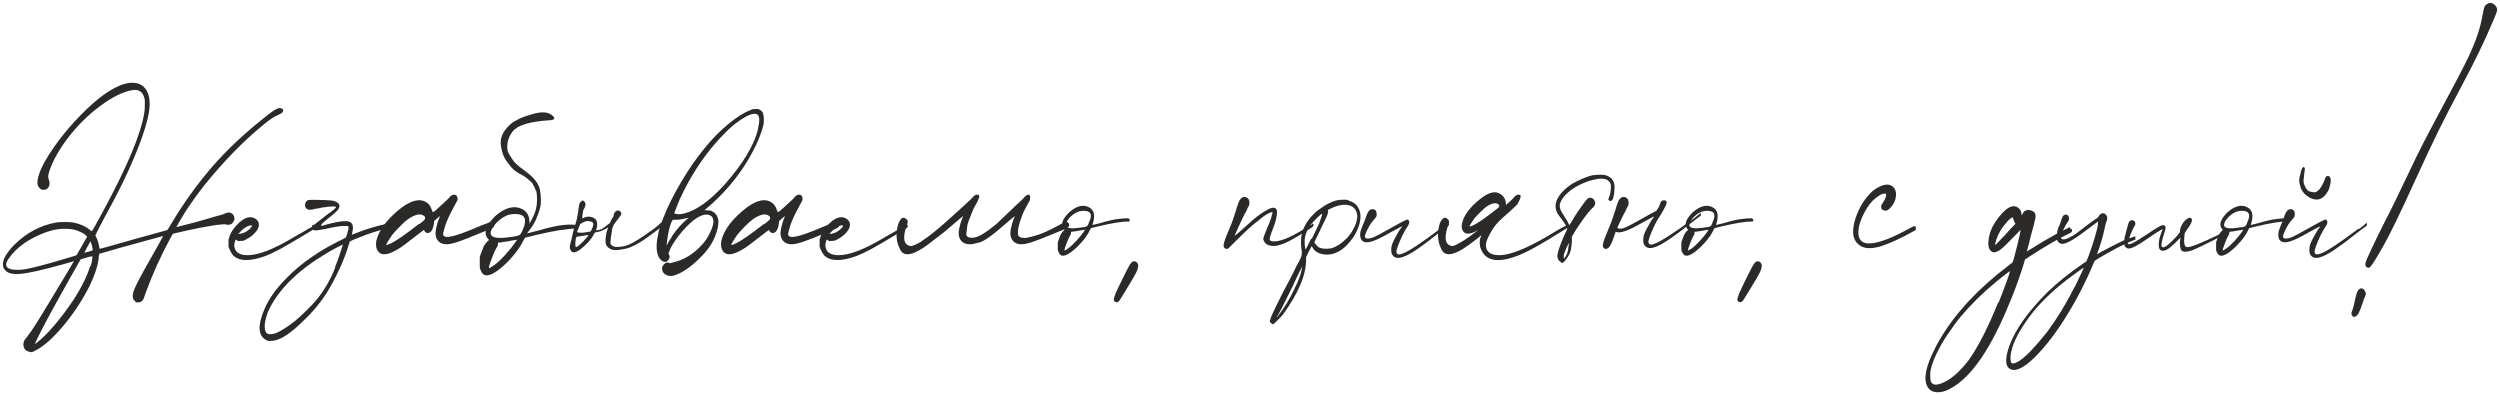 <?xml version="1.0" encoding="UTF-8"?> <svg xmlns="http://www.w3.org/2000/svg" viewBox="5991.138 5242.623 860.852 136.075"><path fill="rgb(43, 42, 41)" fill-opacity="1" stroke="none" stroke-opacity="1" stroke-width="1" fill-rule="evenodd" id="tSvg6d8daf1aa2" d="M 6087.62 5279.82 C 6087.11 5279.82 6087.11 5279.82 6087.11 5279.82 C 6088.24 5279.82 6088.75 5280.16 6088.63 5280.84 C 6088.63 5281.23 6088.07 5281.69 6086.94 5282.2 C 6085.64 5282.7 6083.95 5283.83 6081.86 5285.58 C 6075.08 5291.06 6068.27 5298.04 6061.43 5306.51 C 6059.51 5308.94 6057.68 5311.46 6055.93 5314.06 C 6055.59 5314.56 6055.18 5315.2 6054.7 5315.96 C 6054.22 5316.72 6053.77 5317.47 6053.34 5318.21 C 6052.92 5318.94 6052.57 5319.56 6052.28 5320.07 C 6052 5320.58 6051.86 5320.83 6051.86 5320.83 C 6051.86 5320.83 6052.24 5320.74 6053 5320.54 C 6053.77 5320.34 6054.7 5320.1 6055.8 5319.82 C 6056.9 5319.54 6057.99 5319.25 6059.06 5318.97 C 6060.14 5318.69 6061.01 5318.43 6061.69 5318.21 C 6062.48 5317.98 6063.44 5317.7 6064.57 5317.36 C 6065.02 5317.25 6065.45 5317.13 6065.84 5317.02 C 6066.52 5316.85 6067.13 5316.68 6067.66 5316.51 C 6068.2 5316.34 6068.55 5316.2 6068.72 5316.09 C 6069.51 5315.75 6070.13 5315.69 6070.59 5315.92 C 6071.04 5316.09 6071.38 5316.4 6071.6 5316.85 C 6071.83 5317.3 6071.91 5317.76 6071.86 5318.21 C 6071.74 5318.55 6071.59 5318.87 6071.39 5319.18 C 6071.19 5319.49 6070.95 5319.7 6070.67 5319.82 C 6070.39 5319.93 6070.09 5320 6069.78 5320.03 C 6069.47 5320.06 6069.17 5320.02 6068.89 5319.9 C 6068.5 5319.79 6067.38 5319.86 6065.54 5320.11 C 6063.71 5320.37 6061.53 5320.75 6059.02 5321.26 C 6056.51 5321.77 6054.06 5322.3 6051.69 5322.87 C 6050.67 5323.12 6050.67 5323.12 6050.67 5323.12 C 6050.67 5323.12 6049.83 5324.56 6049.83 5324.56 C 6046.49 5330.78 6043.72 5336.88 6041.52 5342.87 C 6041.3 5343.49 6041.1 5344.04 6040.93 5344.52 C 6040.76 5345 6040.65 5345.32 6040.59 5345.49 C 6040.25 5346.34 6039.6 5346.76 6038.64 5346.76 C 6038.36 5346.76 6038.15 5346.74 6038.01 5346.68 C 6037.86 5346.62 6037.71 5346.48 6037.54 5346.25 C 6036.64 5345.46 6036.61 5344.08 6037.45 5342.1 C 6037.79 5341.26 6038.43 5339.96 6039.36 5338.21 C 6040.29 5336.45 6041.3 5334.65 6042.37 5332.78 C 6045.65 5327.02 6047.28 5324.05 6047.28 5323.89 C 6047.28 5323.89 6046.52 5324.1 6045 5324.52 C 6043.47 5324.94 6041.61 5325.45 6039.4 5326.05 C 6037.2 5326.64 6035 5327.25 6032.79 5327.87 C 6030.59 5328.49 6028.73 5329.03 6027.2 5329.48 C 6025.34 5329.99 6025.34 5329.99 6025.34 5329.99 C 6025.34 5329.99 6025.25 5330.41 6025.25 5330.41 C 6025.2 5330.52 6025.15 5330.73 6025.13 5331.05 C 6025.1 5331.36 6025.08 5331.65 6025.08 5331.93 C 6024.74 5334.42 6023.73 5337.44 6022.03 5341 C 6019.55 5345.92 6016.55 5350.48 6013.05 5354.69 C 6009.55 5358.89 6006.39 5361.73 6003.56 5363.2 C 6003 5363.54 6002.54 5363.75 6002.21 5363.84 C 6001.87 5363.92 6001.58 5363.91 6001.36 5363.79 C 6001.24 5363.74 6001.16 5363.71 6001.1 5363.71 C 6000.99 5363.65 6000.89 5363.61 6000.81 5363.58 C 6000.72 5363.55 6000.65 5363.54 6000.59 5363.54 C 6000.14 5363.37 5999.78 5363.03 5999.49 5362.52 C 5999.21 5362.02 5999.13 5361.45 5999.24 5360.83 C 5999.24 5360.49 5999.32 5360.18 5999.49 5359.9 C 5999.66 5359.61 6000 5359.16 6000.51 5358.54 C 6001.3 5357.58 6002.43 5355.93 6003.9 5353.58 C 6005.37 5351.24 6007.54 5347.67 6010.42 5342.87 C 6011.95 5340.32 6013.28 5338.12 6014.41 5336.26 C 6014.92 5335.35 6015.28 5334.73 6015.51 5334.39 C 6015.79 5333.88 6016.04 5333.45 6016.27 5333.08 C 6016.5 5332.71 6016.61 5332.53 6016.61 5332.53 C 6016.61 5332.53 6016.26 5332.64 6015.55 5332.87 C 6014.84 5333.09 6013.95 5333.35 6012.88 5333.63 C 6005.76 5335.61 6000.85 5336.71 5998.14 5336.93 C 5995.2 5337.22 5993.31 5336.6 5992.46 5335.07 C 5991.5 5333.09 5992.69 5330.38 5996.02 5326.94 C 6000.26 5322.76 6005.11 5320.18 6010.59 5319.22 C 6011.55 5319.11 6012.61 5319.06 6013.77 5319.06 C 6014.93 5319.06 6015.9 5319.14 6016.69 5319.31 C 6019.01 5319.82 6020.82 5320.67 6022.12 5321.85 C 6022.34 5322.02 6022.5 5322.13 6022.58 5322.19 C 6022.67 5322.25 6022.74 5322.25 6022.8 5322.19 C 6022.91 5322.08 6023.22 5321.57 6023.73 5320.67 C 6024.24 5319.76 6024.81 5318.72 6025.46 5317.53 C 6026.11 5316.34 6026.69 5315.27 6027.2 5314.31 C 6035.05 5299.68 6039.57 5288.86 6040.76 5281.86 C 6040.93 5281.07 6041.01 5280.05 6041.01 5278.81 C 6041.01 5278.24 6041.01 5277.8 6041.01 5277.49 C 6041.01 5277.18 6040.99 5276.93 6040.93 5276.73 C 6040.87 5276.53 6040.82 5276.32 6040.76 5276.09 C 6040.19 5274.17 6038.87 5273.35 6036.78 5273.64 C 6033.5 5274.2 6029.76 5276.05 6025.55 5279.19 C 6021.34 5282.32 6017.57 5286.09 6014.24 5290.5 C 6010.9 5295.02 6008.79 5299 6007.88 5302.45 C 6007.77 5302.96 6007.73 5303.35 6007.75 5303.63 C 6007.78 5303.92 6007.85 5304.23 6007.97 5304.57 C 6008.19 5305.07 6008.26 5305.61 6008.18 5306.18 C 6008.09 5306.74 6007.85 5307.19 6007.46 5307.53 C 6007.23 5307.76 6006.95 5307.9 6006.61 5307.95 C 6006.27 5308.01 6005.93 5308.01 6005.59 5307.95 C 6005.26 5307.84 6004.94 5307.62 6004.66 5307.28 C 6004.38 5306.94 6004.18 5306.57 6004.07 5306.18 C 6003.73 5303.07 6006.16 5298.01 6011.36 5291.01 C 6013.67 5287.96 6016.2 5285.03 6018.94 5282.24 C 6021.68 5279.44 6024.24 5277.17 6026.61 5275.42 C 6032.37 5271.29 6036.8 5270.13 6039.91 5271.94 C 6042 5273.35 6042.91 5275.95 6042.62 5279.74 C 6042.23 5283.69 6040.48 5289.37 6037.37 5296.77 C 6036.13 5299.76 6034.71 5302.87 6033.13 5306.09 C 6031.55 5309.31 6029.32 5313.55 6026.44 5318.8 C 6026.27 5319.2 6026.07 5319.56 6025.85 5319.9 C 6025.34 5320.98 6024.9 5321.85 6024.53 5322.53 C 6024.17 5323.21 6023.98 5323.57 6023.98 5323.63 C 6023.98 5323.69 6024.01 5323.79 6024.07 5323.93 C 6024.12 5324.07 6024.21 5324.22 6024.32 5324.39 C 6024.77 5325.3 6025.08 5326.31 6025.25 5327.44 C 6025.37 5328.01 6025.45 5328.29 6025.51 5328.29 C 6025.56 5328.29 6025.92 5328.21 6026.57 5328.04 C 6027.22 5327.87 6028.02 5327.64 6028.98 5327.36 C 6031.97 5326.51 6035.22 5325.59 6038.73 5324.61 C 6042.23 5323.62 6045.45 5322.73 6048.39 5321.94 C 6048.5 5321.94 6048.61 5321.89 6048.72 5321.81 C 6048.84 5321.72 6048.98 5321.54 6049.15 5321.26 C 6049.32 5320.98 6049.57 5320.55 6049.91 5319.99 C 6049.97 5319.93 6050.02 5319.85 6050.08 5319.73 C 6054.26 5312.67 6059.01 5306.06 6064.32 5299.91 C 6069.17 5294.37 6074.74 5289.09 6081.01 5284.06 C 6082.53 5282.82 6083.71 5281.9 6084.52 5281.31 C 6085.34 5280.71 6085.97 5280.32 6086.39 5280.12 C 6086.81 5279.92 6087.22 5279.82 6087.62 5279.82Z M 6022.29 5325.75 C 6022.23 5325.81 6022.1 5326.02 6021.91 5326.38 C 6021.71 5326.75 6021.47 5327.19 6021.19 5327.7 C 6020.9 5328.21 6020.66 5328.66 6020.47 5329.05 C 6020.27 5329.45 6020.17 5329.65 6020.17 5329.65 C 6020.17 5329.65 6020.31 5329.62 6020.59 5329.56 C 6020.87 5329.51 6021.2 5329.42 6021.57 5329.31 C 6021.93 5329.19 6022.26 5329.1 6022.54 5329.01 C 6022.82 5328.93 6022.99 5328.86 6023.05 5328.8 C 6023.05 5328.74 6023.04 5328.57 6023.01 5328.29 C 6022.98 5328.01 6022.92 5327.68 6022.84 5327.32 C 6022.75 5326.95 6022.65 5326.62 6022.54 5326.34 C 6022.48 5326.17 6022.43 5326.03 6022.37 5325.92 C 6022.32 5325.81 6022.29 5325.75 6022.29 5325.75Z M 6012.54 5332.02 C 6013.9 5331.62 6015.04 5331.28 6015.97 5331 C 6016.91 5330.72 6017.4 5330.55 6017.46 5330.49 C 6017.51 5330.44 6017.73 5330.1 6018.09 5329.48 C 6018.46 5328.86 6018.87 5328.14 6019.32 5327.32 C 6019.77 5326.5 6020.18 5325.78 6020.55 5325.16 C 6020.92 5324.53 6021.1 5324.22 6021.1 5324.22 C 6021.1 5324.05 6020.87 5323.79 6020.42 5323.42 C 6019.97 5323.05 6019.46 5322.76 6018.9 5322.53 C 6017.54 5321.85 6016.07 5321.48 6014.49 5321.43 C 6012.12 5321.26 6009.66 5321.63 6007.12 5322.53 C 6001.24 5324.68 5996.95 5327.67 5994.24 5331.51 C 5992.88 5333.38 5992.94 5334.59 5994.41 5335.15 C 5994.92 5335.38 5995.68 5335.51 5996.7 5335.54 C 5997.71 5335.56 5998.79 5335.49 5999.92 5335.32 C 6002.4 5334.87 6006.61 5333.77 6012.54 5332.02Z M 6022.2 5334.14 C 6022.37 5334.31 6022.37 5334.31 6022.37 5334.31 C 6022.48 5333.91 6022.6 5333.46 6022.71 5332.95 C 6022.82 5332.44 6022.89 5331.99 6022.92 5331.6 C 6022.95 5331.2 6022.96 5330.97 6022.96 5330.92 C 6022.91 5330.86 6022.68 5330.88 6022.29 5330.96 C 6021.89 5331.05 6021.41 5331.17 6020.85 5331.34 C 6018.9 5331.93 6018.9 5331.93 6018.9 5331.93 C 6018.9 5331.93 6015.59 5337.78 6015.59 5337.78 C 6009.72 5348.18 6005.93 5355.15 6004.24 5358.71 C 6004.01 5359.11 6003.84 5359.45 6003.73 5359.73 C 6003.62 5360.01 6003.52 5360.24 6003.43 5360.41 C 6003.35 5360.57 6003.28 5360.7 6003.22 5360.79 C 6003.17 5360.87 6003.14 5360.93 6003.14 5360.96 C 6003.14 5360.98 6003.17 5361 6003.22 5361 C 6003.28 5361 6003.38 5360.94 6003.52 5360.83 C 6003.66 5360.72 6003.81 5360.6 6003.98 5360.49 C 6005.79 5359.08 6007.78 5357.09 6009.96 5354.52 C 6012.13 5351.95 6014.21 5349.19 6016.19 5346.25 C 6019.18 5341.68 6021.19 5337.64 6022.2 5334.14Z" class="fil0"></path><path fill="rgb(43, 42, 41)" fill-opacity="1" stroke="none" stroke-opacity="1" stroke-width="1" fill-rule="evenodd" id="tSvg15e8e4ea5f" d="M 6099.99 5320.07 C 6099.9 5319.9 6099.9 5319.9 6099.9 5319.9 C 6100.07 5320.02 6100.17 5320.17 6100.2 5320.37 C 6100.23 5320.57 6100.13 5320.81 6099.9 5321.09 C 6098.29 5322.11 6098.29 5322.11 6098.29 5322.11 C 6093.55 5324.99 6090.09 5327.02 6087.91 5328.21 C 6085.74 5329.39 6083.89 5330.27 6082.36 5330.83 C 6077.17 5332.7 6073.52 5332.61 6071.43 5330.58 C 6071.15 5330.24 6070.87 5329.82 6070.59 5329.31 C 6070.3 5328.8 6070.11 5328.35 6069.99 5327.95 C 6069.94 5327.84 6069.89 5327.74 6069.87 5327.66 C 6069.84 5327.57 6069.82 5327.53 6069.82 5327.53 C 6069.82 5327.53 6069.82 5327.4 6069.82 5327.15 C 6069.82 5326.89 6069.82 5326.61 6069.82 5326.3 C 6069.82 5325.99 6069.82 5325.72 6069.82 5325.49 C 6069.82 5325.27 6069.82 5325.13 6069.82 5325.07 C 6069.82 5325.07 6069.85 5325.01 6069.91 5324.9 C 6070.02 5324.68 6070.11 5324.36 6070.16 5323.97 C 6070.73 5322.39 6071.86 5320.81 6073.55 5319.22 C 6075.7 5317.3 6077.59 5316.91 6079.23 5318.04 C 6080.36 5318.89 6080.58 5320.02 6079.91 5321.43 C 6079.06 5322.95 6077.68 5324.2 6075.75 5325.16 C 6075.36 5325.38 6075.03 5325.51 6074.78 5325.54 C 6074.53 5325.57 6074.23 5325.58 6073.89 5325.58 C 6073.66 5325.64 6073.5 5325.66 6073.38 5325.66 C 6073.27 5325.66 6073.17 5325.64 6073.09 5325.58 C 6073 5325.52 6072.9 5325.47 6072.79 5325.41 C 6072.56 5325.18 6072.39 5325.11 6072.28 5325.2 C 6072.17 5325.28 6072.05 5325.61 6071.94 5326.17 C 6071.89 5326.46 6071.84 5326.68 6071.81 5326.85 C 6071.79 5327.02 6071.79 5327.19 6071.81 5327.36 C 6071.84 5327.53 6071.89 5327.73 6071.94 5327.95 C 6072.34 5329.65 6073.83 5330.49 6076.43 5330.49 C 6079.99 5330.49 6084.99 5328.6 6091.43 5324.82 C 6092.11 5324.42 6092.87 5323.97 6093.72 5323.46 C 6094.79 5322.9 6095.7 5322.39 6096.43 5321.94 C 6096.6 5321.82 6096.77 5321.71 6096.94 5321.6 C 6098.52 5320.75 6099.54 5320.24 6099.99 5320.07Z M 6073.64 5322.7 C 6073.21 5323.21 6073.21 5323.21 6073.21 5323.21 C 6073.21 5323.21 6073.89 5323.12 6073.89 5323.12 C 6074.4 5323.01 6074.88 5322.87 6075.33 5322.7 C 6075.78 5322.47 6076.24 5322.18 6076.69 5321.81 C 6077.14 5321.44 6077.48 5321.12 6077.7 5320.83 C 6078.1 5320.33 6077.93 5320.13 6077.2 5320.24 C 6076.69 5320.35 6076.09 5320.64 6075.42 5321.09 C 6074.74 5321.54 6074.14 5322.08 6073.64 5322.7Z" class="fil0"></path><path fill="rgb(43, 42, 41)" fill-opacity="1" stroke="none" stroke-opacity="1" stroke-width="1" fill-rule="evenodd" id="tSvg1032af67164" d="M 6128.71 5319.65 C 6128.71 5319.73 6128.71 5319.73 6128.71 5319.73 C 6128.83 5319.85 6128.9 5320 6128.93 5320.2 C 6128.95 5320.4 6128.91 5320.55 6128.8 5320.67 C 6128.74 5320.72 6128.52 5320.75 6128.12 5320.75 C 6127.9 5320.75 6127.64 5320.78 6127.36 5320.83 C 6123.8 5321.17 6118.91 5322.64 6112.7 5325.24 C 6111.6 5325.75 6111.6 5325.75 6111.6 5325.75 C 6111.6 5325.75 6111 5327.61 6111 5327.61 C 6110.38 5329.65 6109.58 5331.78 6108.59 5334.01 C 6107.6 5336.24 6106.65 5338.18 6105.75 5339.82 C 6103.27 5344.56 6100.05 5348.83 6096.09 5352.61 C 6091.29 5357.47 6087.5 5359.93 6084.74 5359.98 C 6084.28 5360.04 6083.95 5360.05 6083.72 5360.02 C 6083.49 5360 6083.24 5359.93 6082.96 5359.81 C 6079.96 5358.34 6079.74 5354.7 6082.28 5348.88 C 6083.8 5345.38 6086.32 5341.88 6089.82 5338.37 C 6094.79 5333.23 6101.34 5328.71 6109.48 5324.82 C 6110.24 5324.39 6110.24 5324.39 6110.24 5324.39 C 6110.24 5324.39 6110.67 5323.21 6110.67 5323.21 C 6110.72 5322.98 6110.78 5322.76 6110.84 5322.53 C 6110.89 5322.3 6110.95 5322.09 6111 5321.89 C 6111.06 5321.7 6111.12 5321.54 6111.17 5321.43 C 6111.17 5321.09 6111.16 5320.85 6111.13 5320.71 C 6111.1 5320.57 6110.99 5320.48 6110.79 5320.45 C 6110.6 5320.42 6110.24 5320.41 6109.73 5320.41 C 6109.11 5320.41 6108.35 5320.48 6107.45 5320.62 C 6106.54 5320.76 6105.3 5321 6103.72 5321.34 C 6102.53 5321.57 6101.6 5321.74 6100.92 5321.85 C 6100.24 5321.96 6099.76 5321.99 6099.48 5321.94 C 6099.2 5321.88 6099 5321.77 6098.89 5321.6 C 6098.72 5321.43 6098.63 5321.34 6098.63 5321.34 C 6098.63 5321.34 6098.63 5321.34 6098.63 5321.34 C 6098.63 5320.89 6098.63 5320.5 6098.63 5320.16 C 6098.92 5320.1 6099.08 5320.07 6099.14 5320.07 C 6099.2 5320.07 6099.35 5319.99 6099.61 5319.82 C 6099.86 5319.65 6100.13 5319.42 6100.41 5319.14 C 6100.75 5318.91 6101.18 5318.59 6101.68 5318.17 C 6102.19 5317.74 6102.67 5317.36 6103.12 5317.02 C 6104.2 5316.23 6105.02 5315.62 6105.58 5315.2 C 6106.15 5314.78 6106.51 5314.45 6106.68 5314.22 C 6106.85 5314 6106.88 5313.86 6106.77 5313.8 C 6106.65 5313.75 6106.39 5313.72 6105.96 5313.72 C 6105.54 5313.72 6105.06 5313.73 6104.52 5313.76 C 6103.99 5313.79 6103.49 5313.86 6103.04 5313.97 C 6102.59 5313.97 6101.94 5314.08 6101.09 5314.31 C 6100.7 5314.37 6100.33 5314.42 6099.99 5314.48 C 6098.97 5314.76 6098.22 5314.89 6097.74 5314.86 C 6097.26 5314.83 6096.88 5314.68 6096.6 5314.39 C 6096.2 5313.94 6096.08 5313.41 6096.22 5312.78 C 6096.36 5312.16 6096.71 5311.74 6097.28 5311.51 C 6097.56 5311.46 6098.27 5311.43 6099.4 5311.43 C 6100.53 5311.43 6101.7 5311.46 6102.91 5311.51 C 6104.13 5311.57 6104.99 5311.63 6105.5 5311.68 C 6107.87 5312.19 6108.58 5313.21 6107.62 5314.73 C 6107.11 5315.41 6105.72 5316.63 6103.46 5318.38 C 6102.84 5318.89 6102.42 5319.25 6102.19 5319.48 C 6101.97 5319.7 6101.82 5319.9 6101.77 5320.07 C 6101.77 5320.13 6101.77 5320.2 6101.77 5320.28 C 6101.77 5320.37 6101.8 5320.41 6101.85 5320.41 C 6101.91 5320.41 6102.05 5320.38 6102.28 5320.33 C 6102.67 5320.21 6103.15 5320.07 6103.72 5319.9 C 6105.19 5319.51 6106.37 5319.22 6107.28 5319.06 C 6108.18 5318.89 6109.03 5318.8 6109.82 5318.8 C 6110.21 5318.8 6110.51 5318.8 6110.71 5318.8 C 6110.91 5318.8 6111.08 5318.83 6111.22 5318.89 C 6111.36 5318.94 6111.48 5319 6111.6 5319.06 C 6112.56 5319.45 6112.87 5320.52 6112.53 5322.27 C 6112.47 5322.61 6112.42 5322.9 6112.36 5323.12 C 6112.3 5323.35 6112.28 5323.46 6112.28 5323.46 C 6112.28 5323.46 6112.42 5323.4 6112.7 5323.29 C 6112.98 5323.18 6113.35 5323.04 6113.8 5322.87 C 6115.5 5322.19 6117.29 5321.57 6119.18 5321 C 6121.07 5320.44 6122.73 5320.02 6124.14 5319.73 C 6124.65 5319.62 6125.23 5319.55 6125.88 5319.52 C 6126.53 5319.49 6127.12 5319.49 6127.65 5319.52 C 6128.19 5319.55 6128.54 5319.59 6128.71 5319.65Z M 6106.6 5334.65 C 6106.51 5334.56 6106.51 5334.56 6106.51 5334.56 C 6106.74 5334.05 6107.01 5333.38 6107.32 5332.53 C 6107.63 5331.68 6107.93 5330.82 6108.21 5329.94 C 6108.49 5329.07 6108.73 5328.33 6108.93 5327.74 C 6109.13 5327.15 6109.22 5326.85 6109.22 5326.85 C 6109.17 5326.85 6108.84 5326.99 6108.25 5327.27 C 6107.66 5327.56 6106.95 5327.92 6106.13 5328.38 C 6105.31 5328.83 6104.56 5329.25 6103.89 5329.65 C 6094.23 5335.35 6087.62 5341.68 6084.06 5348.63 C 6083.66 5349.42 6083.38 5350.05 6083.21 5350.53 C 6083.04 5351.01 6082.87 5351.56 6082.7 5352.19 C 6082.14 5354.28 6082.14 5355.89 6082.7 5357.02 C 6083.15 5357.81 6084.28 5357.92 6086.09 5357.36 C 6087.9 5356.62 6090.16 5355.18 6092.87 5353.03 C 6093.89 5352.19 6095.16 5351.01 6096.68 5349.52 C 6098.21 5348.02 6099.37 5346.79 6100.16 5345.83 C 6102.87 5342.5 6105.02 5338.77 6106.6 5334.65Z" class="fil0"></path><path fill="rgb(43, 42, 41)" fill-opacity="1" stroke="none" stroke-opacity="1" stroke-width="1" fill-rule="evenodd" id="tSvg182a839d40d" d="M 6159.73 5319.14 C 6159.81 5319.14 6159.81 5319.14 6159.81 5319.14 C 6160.21 5318.97 6160.56 5318.98 6160.87 5319.18 C 6161.18 5319.38 6161.34 5319.7 6161.34 5320.16 C 6161.34 5320.55 6161.08 5320.89 6160.57 5321.17 C 6160.29 5321.34 6159.98 5321.48 6159.64 5321.6 C 6156.54 5322.9 6154.12 5323.89 6152.4 5324.56 C 6150.67 5325.24 6149.38 5325.72 6148.5 5326 C 6147.62 5326.29 6146.88 5326.48 6146.25 5326.6 C 6144.33 5326.94 6142.92 5326.6 6142.02 5325.58 C 6141.17 5324.62 6140.92 5323.26 6141.25 5321.51 C 6141.37 5320.95 6141.52 5320.3 6141.72 5319.56 C 6141.92 5318.83 6142.16 5318.18 6142.44 5317.61 C 6142.5 5317.44 6142.54 5317.3 6142.57 5317.19 C 6142.6 5317.08 6142.61 5317.02 6142.61 5317.02 C 6142.61 5317.02 6142.51 5317.11 6142.31 5317.28 C 6142.12 5317.44 6141.88 5317.64 6141.59 5317.87 C 6140.58 5318.8 6140.58 5318.8 6140.58 5318.8 C 6140.58 5318.8 6140.58 5319.48 6140.58 5319.48 C 6140.24 5321.74 6139.5 5322.87 6138.37 5322.87 C 6138.15 5322.87 6137.92 5322.78 6137.7 5322.61 C 6137.47 5322.44 6137.3 5322.22 6137.19 5321.94 C 6137.19 5321.88 6137.17 5321.84 6137.15 5321.81 C 6137.12 5321.78 6137.07 5321.79 6137.02 5321.85 C 6136.96 5321.91 6136.85 5321.99 6136.68 5322.11 C 6136.51 5322.22 6136.28 5322.39 6136 5322.61 C 6135.72 5322.84 6135.35 5323.12 6134.9 5323.46 C 6133.09 5324.87 6131.62 5326 6130.49 5326.85 C 6129.36 5327.7 6128.32 5328.38 6127.36 5328.88 C 6124.03 5330.75 6121.88 5330.61 6120.92 5328.46 C 6120.58 5327.61 6120.52 5326.6 6120.75 5325.41 C 6121.71 5321.63 6124.59 5317.87 6129.39 5314.14 C 6133.12 5311.37 6136.09 5310.84 6138.29 5312.53 C 6138.97 5313.04 6139.45 5313.75 6139.73 5314.65 C 6139.84 5314.93 6139.94 5315.17 6140.03 5315.37 C 6140.11 5315.57 6140.18 5315.67 6140.24 5315.67 C 6140.35 5315.67 6140.66 5315.45 6141.17 5315.03 C 6141.68 5314.61 6142.24 5314.1 6142.86 5313.5 C 6143.49 5312.91 6144.08 5312.36 6144.64 5311.85 C 6145.21 5311.34 6145.58 5310.98 6145.75 5310.75 C 6146.31 5310.02 6146.88 5309.65 6147.44 5309.65 C 6148.29 5309.65 6148.71 5310.21 6148.71 5311.34 C 6148.65 5311.57 6148.56 5311.81 6148.41 5312.06 C 6148.27 5312.32 6148.09 5312.64 6147.86 5313.04 C 6147.41 5313.83 6146.9 5314.79 6146.34 5315.92 C 6145.77 5317.05 6145.32 5318.04 6144.98 5318.89 C 6144.7 5319.56 6144.45 5320.31 6144.22 5321.13 C 6143.99 5321.95 6143.82 5322.59 6143.71 5323.04 C 6143.66 5324.11 6144.56 5324.45 6146.42 5324.05 C 6147.38 5323.89 6148.68 5323.5 6150.32 5322.91 C 6151.96 5322.32 6154.36 5321.34 6157.52 5319.99 C 6158.31 5319.76 6159.05 5319.48 6159.73 5319.14Z M 6135.41 5319.73 C 6135.49 5319.82 6135.49 5319.82 6135.49 5319.82 C 6136 5319.42 6136.4 5319.11 6136.68 5318.89 C 6136.96 5318.66 6137.16 5318.48 6137.27 5318.33 C 6137.38 5318.19 6137.46 5318.08 6137.48 5318 C 6137.51 5317.91 6137.53 5317.84 6137.53 5317.78 C 6137.53 5317.61 6137.51 5317.47 6137.48 5317.36 C 6137.46 5317.25 6137.33 5317.11 6137.1 5316.94 C 6135.92 5316.03 6134.08 5316.43 6131.59 5318.12 C 6130.8 5318.69 6129.86 5319.54 6128.76 5320.67 C 6127.65 5321.79 6126.77 5322.78 6126.09 5323.63 C 6125.64 5324.31 6125.2 5324.99 6124.77 5325.66 C 6124.35 5326.34 6124.14 5326.77 6124.14 5326.94 C 6124.14 5327.1 6124.73 5326.91 6125.92 5326.34 C 6127.67 5325.49 6130.83 5323.29 6135.41 5319.73Z" class="fil0"></path><path fill="rgb(43, 42, 41)" fill-opacity="1" stroke="none" stroke-opacity="1" stroke-width="1" fill-rule="evenodd" id="tSvgf2cdd5c9c6" d="M 6168.79 5325.75 C 6169.22 5325.16 6169.22 5325.16 6169.22 5325.16 C 6169.22 5325.16 6168.79 5325.24 6168.79 5325.24 C 6168.51 5325.3 6167.97 5325.38 6167.18 5325.49 C 6166.51 5325.66 6165.86 5325.78 6165.23 5325.83 C 6164.61 5325.89 6164.1 5325.98 6163.71 5326.09 C 6162.61 5326.17 6162.61 5326.17 6162.61 5326.17 C 6162.61 5326.17 6162.61 5326.77 6162.61 5326.77 C 6162.61 5326.94 6162.55 5327.15 6162.44 5327.4 C 6162.33 5327.66 6162.18 5327.9 6162.01 5328.12 C 6161.68 5328.69 6161.32 5329.43 6160.96 5330.37 C 6160.59 5331.3 6160.25 5332.2 6159.94 5333.08 C 6159.63 5333.95 6159.47 5334.53 6159.47 5334.82 C 6159.47 5335.1 6159.98 5334.87 6161 5334.14 C 6162.13 5333.4 6163.5 5332.15 6165.11 5330.37 C 6166.72 5328.59 6167.95 5327.05 6168.79 5325.75Z M 6170.4 5323.21 C 6170.57 5322.98 6170.74 5322.67 6170.91 5322.27 C 6172.55 5318.89 6172.24 5316.94 6169.98 5316.43 C 6169.36 5316.32 6168.62 5316.29 6167.78 5316.34 C 6166.93 5316.4 6166.25 5316.54 6165.74 5316.77 C 6164.1 5317.5 6162.71 5318.56 6161.55 5319.94 C 6160.39 5321.33 6159.92 5322.47 6160.15 5323.38 C 6160.6 5324.56 6162.89 5324.85 6167.01 5324.22 C 6167.13 5324.22 6167.45 5324.18 6167.99 5324.1 C 6168.53 5324.01 6168.99 5323.91 6169.39 5323.8 C 6169.61 5323.74 6169.81 5323.66 6169.98 5323.55 C 6170.15 5323.43 6170.29 5323.32 6170.4 5323.21Z M 6172.69 5322.87 C 6172.69 5322.92 6172.72 5322.95 6172.78 5322.95 C 6172.83 5322.95 6173.17 5322.87 6173.79 5322.7 C 6174.41 5322.53 6175.18 5322.33 6176.08 5322.11 C 6180.03 5320.98 6182.89 5320.33 6184.64 5320.16 C 6186.28 5319.93 6187.94 5319.9 6189.64 5320.07 C 6189.86 5320.13 6190.02 5320.27 6190.1 5320.5 C 6190.19 5320.72 6190.19 5320.93 6190.1 5321.13 C 6190.02 5321.33 6189.86 5321.4 6189.64 5321.34 C 6186.42 5321.34 6181.64 5322.11 6175.32 5323.63 C 6171.93 5324.48 6171.93 5324.48 6171.93 5324.48 C 6171.93 5324.48 6171.34 5325.49 6171.34 5325.49 C 6170.49 5327.25 6169.26 5329.05 6167.65 5330.92 C 6166.04 5332.78 6164.42 5334.34 6162.78 5335.58 C 6159.61 5337.95 6157.61 5338.06 6156.76 5335.92 C 6156.65 5335.69 6156.55 5335.45 6156.46 5335.2 C 6156.38 5334.94 6156.34 5334.66 6156.34 5334.35 C 6156.34 5334.04 6156.34 5333.63 6156.34 5333.12 C 6156.34 5331.09 6156.34 5331.09 6156.34 5331.09 C 6156.34 5331.03 6156.37 5331 6156.42 5331 C 6156.42 5330.89 6156.45 5330.75 6156.51 5330.58 C 6156.62 5330.24 6156.76 5329.86 6156.93 5329.43 C 6157.1 5329.01 6157.26 5328.62 6157.4 5328.25 C 6157.54 5327.88 6157.64 5327.61 6157.69 5327.44 C 6157.86 5327.16 6158.06 5326.86 6158.29 5326.55 C 6158.51 5326.24 6158.71 5326 6158.88 5325.83 C 6159.56 5325.24 6159.56 5325.24 6159.56 5325.24 C 6159.56 5325.24 6159.13 5324.82 6159.13 5324.82 C 6157.55 5322.9 6158.4 5320.3 6161.68 5317.02 C 6164.39 5314.65 6166.93 5313.66 6169.3 5314.06 C 6171.39 5314.51 6172.69 5315.58 6173.2 5317.28 C 6173.37 5317.78 6173.45 5318.43 6173.45 5319.22 C 6173.4 5319.39 6173.37 5319.54 6173.37 5319.65 C 6173.71 5319.14 6173.71 5319.14 6173.71 5319.14 C 6174.1 5318.52 6174.51 5317.73 6174.94 5316.77 C 6175.36 5315.81 6175.63 5315.02 6175.74 5314.39 C 6175.97 5313.43 6176.08 5312.37 6176.08 5311.22 C 6176.08 5310.06 6175.97 5309.06 6175.74 5308.21 C 6175.57 5308.12 6175.57 5308.12 6175.57 5308.12 C 6175.57 5308.12 6175.06 5306.77 6175.06 5306.77 C 6175.06 5306.77 6174.98 5306.77 6174.98 5306.77 C 6174.81 5306.37 6174.61 5306.01 6174.39 5305.67 C 6174.16 5305.38 6173.81 5305.05 6173.33 5304.65 C 6172.85 5304.25 6172.58 5304.03 6172.52 5303.97 C 6172.47 5303.92 6172.32 5303.8 6172.1 5303.63 C 6171.87 5303.46 6171.56 5303.27 6171.17 5303.04 C 6170.83 5302.87 6170.46 5302.67 6170.06 5302.45 C 6168.88 5301.77 6167.97 5301.08 6167.35 5300.37 C 6166.73 5299.67 6166.05 5298.79 6165.32 5297.74 C 6164.58 5296.7 6164.03 5295.16 6163.67 5293.13 C 6163.3 5291.09 6163.74 5289.23 6164.98 5287.53 C 6166.22 5285.84 6167.55 5284.68 6168.96 5284.06 C 6169.81 5283.44 6171.72 5282.7 6174.68 5281.86 C 6177.65 5281.01 6179.82 5281.15 6181.21 5282.28 C 6182.59 5283.41 6182.18 5284 6179.98 5284.06 C 6173.37 5284.51 6169.26 5285.8 6167.65 5287.91 C 6166.04 5290.03 6165.49 5292.34 6166 5294.82 C 6167.01 5296.74 6167.89 5298.07 6168.62 5298.8 C 6169.36 5299.54 6170.4 5300.39 6171.76 5301.35 C 6173.79 5302.81 6175.23 5304.23 6176.08 5305.58 C 6176.59 5306.43 6176.91 5307.21 6177.05 5307.91 C 6177.2 5308.62 6177.3 5309.51 6177.35 5310.58 C 6177.46 5311.88 6177.38 5313.11 6177.1 5314.27 C 6176.81 5315.43 6176.33 5316.77 6175.66 5318.29 C 6174.98 5319.7 6174.24 5320.89 6173.45 5321.85 C 6173.23 5322.19 6172.97 5322.53 6172.69 5322.87Z" class="fil0"></path><path fill="rgb(43, 42, 41)" fill-opacity="1" stroke="none" stroke-opacity="1" stroke-width="1" fill-rule="evenodd" id="tSvg9ee64d1cb4" d="M 6193.71 5323.72 C 6193.87 5323.46 6193.87 5323.46 6193.87 5323.46 C 6193.87 5323.46 6193.71 5323.55 6193.71 5323.55 C 6193.59 5323.55 6193.34 5323.57 6192.94 5323.63 C 6192.66 5323.69 6192.38 5323.74 6192.1 5323.8 C 6191.81 5323.86 6191.59 5323.89 6191.42 5323.89 C 6190.91 5323.97 6190.91 5323.97 6190.91 5323.97 C 6190.91 5323.97 6189.64 5324.14 6189.64 5324.14 C 6189.64 5324.25 6189.62 5324.36 6189.6 5324.48 C 6189.57 5324.59 6189.5 5324.68 6189.38 5324.73 C 6189.38 5325.07 6189.38 5325.07 6189.38 5325.07 C 6189.33 5325.35 6189.28 5325.69 6189.26 5326.09 C 6189.23 5326.48 6189.23 5326.84 6189.26 5327.15 C 6189.28 5327.46 6189.36 5327.64 6189.47 5327.7 C 6189.53 5327.7 6189.58 5327.68 6189.64 5327.66 C 6189.69 5327.63 6189.77 5327.6 6189.85 5327.57 C 6189.93 5327.54 6190.03 5327.47 6190.15 5327.36 C 6190.65 5327.02 6191.28 5326.47 6192.01 5325.71 C 6192.75 5324.94 6193.31 5324.28 6193.71 5323.72Z M 6189.13 5320.41 C 6189.81 5317.87 6189.81 5317.87 6189.81 5317.87 C 6189.92 5317.13 6190.06 5316.37 6190.23 5315.58 C 6190.32 5314.56 6190.32 5314.56 6190.32 5314.56 C 6190.32 5314.51 6190.34 5314.42 6190.4 5314.31 C 6190.46 5313.8 6190.51 5313.41 6190.57 5313.12 C 6190.63 5312.84 6190.7 5312.64 6190.78 5312.53 C 6190.87 5312.42 6190.97 5312.28 6191.08 5312.11 C 6191.53 5311.77 6191.81 5311.63 6191.93 5311.68 C 6192.55 5312.08 6192.82 5312.57 6192.73 5313.17 C 6192.65 5313.76 6192.41 5314.34 6192.01 5314.9 C 6191.73 5316.2 6191.62 5317.19 6191.67 5317.87 C 6192.63 5317.3 6193.56 5317.11 6194.47 5317.28 C 6195.65 5317.5 6196.39 5318.07 6196.67 5318.97 C 6196.73 5319.25 6196.76 5319.61 6196.76 5320.03 C 6196.76 5320.45 6196.7 5320.86 6196.59 5321.26 C 6196.47 5321.43 6196.42 5321.57 6196.42 5321.68 C 6196.42 5321.94 6196.42 5321.94 6196.42 5321.94 C 6196.53 5321.94 6196.76 5321.91 6197.09 5321.85 C 6197.43 5321.79 6197.83 5321.68 6198.28 5321.51 C 6198.62 5321.34 6199 5321.09 6199.42 5320.75 C 6199.85 5320.41 6200.29 5320.07 6200.74 5319.73 C 6200.85 5319.62 6200.99 5319.51 6201.16 5319.39 C 6201.39 5318.83 6201.59 5318.41 6201.76 5318.12 C 6202.21 5317.44 6202.43 5317.08 6202.43 5317.02 C 6202.43 5316.63 6202.48 5316.34 6202.56 5316.17 C 6202.64 5316 6202.74 5315.86 6202.86 5315.75 C 6202.97 5315.58 6203.14 5315.43 6203.36 5315.28 C 6203.59 5315.14 6203.79 5315.07 6203.96 5315.07 C 6204.13 5315.07 6204.31 5315.14 6204.51 5315.28 C 6204.71 5315.43 6204.86 5315.58 6204.97 5315.75 C 6205.26 5316.03 6205.07 5316.58 6204.42 5317.4 C 6203.77 5318.22 6203.22 5318.94 6202.77 5319.56 C 6202.32 5320.18 6202.02 5320.93 6201.88 5321.81 C 6201.74 5322.68 6201.61 5323.55 6201.5 5324.39 C 6201.39 5325.24 6201.33 5325.81 6201.33 5326.09 C 6201.33 5326.88 6201.87 5327.39 6202.94 5327.61 C 6203.73 5327.73 6204.85 5327.63 6206.29 5327.32 C 6207.73 5327.01 6210.02 5325.78 6213.15 5323.63 C 6216.29 5321.48 6218.08 5320.1 6218.53 5319.48 C 6218.87 5319.31 6219.13 5319.17 6219.3 5319.06 C 6219.97 5318.72 6219.97 5318.72 6219.97 5318.72 C 6220.26 5318.66 6220.42 5318.72 6220.48 5318.89 C 6220.54 5319.06 6220.54 5319.25 6220.48 5319.48 C 6220.42 5319.7 6220.28 5319.87 6220.06 5319.99 C 6219.61 5320.27 6217.7 5321.65 6214.34 5324.14 C 6210.98 5326.62 6208.19 5328.04 6205.99 5328.38 C 6205.26 5328.55 6204.52 5328.66 6203.79 5328.71 C 6203.05 5328.77 6202.49 5328.74 6202.09 5328.63 C 6201.02 5328.35 6200.26 5327.75 6199.81 5326.85 C 6199.69 5326.46 6199.64 5326 6199.64 5325.49 C 6199.64 5324.99 6199.69 5324.42 6199.81 5323.8 C 6199.86 5323.57 6199.89 5323.38 6199.89 5323.21 C 6199.89 5322.95 6199.89 5322.95 6199.89 5322.95 C 6200.12 5322.22 6200.34 5321.54 6200.57 5320.92 C 6199.89 5321.37 6198.99 5321.82 6197.86 5322.27 C 6195.99 5322.7 6195.99 5322.7 6195.99 5322.7 C 6195.99 5322.7 6195.65 5323.21 6195.65 5323.21 C 6195.2 5324.17 6194.52 5325.13 6193.62 5326.09 C 6192.72 5327.05 6191.81 5327.87 6190.91 5328.55 C 6189.16 5329.79 6188.06 5329.84 6187.6 5328.71 C 6187.55 5328.55 6187.49 5328.42 6187.43 5328.33 C 6187.38 5328.25 6187.35 5328.12 6187.35 5327.95 C 6187.35 5327.78 6187.35 5327.56 6187.35 5327.27 C 6188.11 5324.31 6188.11 5324.31 6188.11 5324.31 C 6188.11 5324.25 6188.14 5324.08 6188.2 5323.8 C 6188.31 5323.18 6188.51 5322.36 6188.79 5321.34 C 6188.9 5321 6189.02 5320.69 6189.13 5320.41Z M 6190.91 5319.82 C 6189.81 5322.53 6189.81 5322.53 6189.81 5322.53 C 6190.37 5322.81 6191.42 5322.84 6192.94 5322.61 C 6193.06 5322.61 6193.14 5322.59 6193.2 5322.53 C 6193.65 5322.47 6193.97 5322.43 6194.17 5322.4 C 6194.37 5322.37 6194.51 5322.3 6194.6 5322.19 C 6194.68 5322.08 6194.78 5321.88 6194.89 5321.6 C 6195.74 5319.96 6195.6 5319.06 6194.47 5318.89 C 6194.13 5318.77 6193.75 5318.73 6193.32 5318.76 C 6192.9 5318.79 6192.55 5318.89 6192.26 5319.06 C 6191.76 5319.22 6191.3 5319.48 6190.91 5319.82Z" class="fil0"></path><path fill="rgb(43, 42, 41)" fill-opacity="1" stroke="none" stroke-opacity="1" stroke-width="1" fill-rule="evenodd" id="tSvg12db3c85204" d="M 6254.04 5281.86 C 6253.87 5281.77 6253.87 5281.77 6253.87 5281.77 C 6254.04 5282.17 6254.14 5282.73 6254.16 5283.47 C 6254.19 5284.2 6254.15 5284.91 6254.04 5285.58 C 6253.53 5287.68 6252.65 5290.05 6251.41 5292.7 C 6248.25 5299.26 6244.04 5305.16 6238.78 5310.41 C 6237.94 5311.26 6237.22 5311.95 6236.62 5312.49 C 6236.03 5313.02 6235.39 5313.58 6234.72 5314.14 C 6234.66 5314.2 6234.6 5314.25 6234.55 5314.31 C 6233.7 5314.99 6233.7 5314.99 6233.7 5314.99 C 6233.7 5314.99 6234.72 5315.07 6234.72 5315.07 C 6235.11 5315.07 6235.41 5315.09 6235.61 5315.11 C 6235.8 5315.14 6236.02 5315.21 6236.24 5315.33 C 6237.37 5315.84 6238.11 5316.77 6238.45 5318.12 C 6238.67 5319.59 6238.36 5321.43 6237.51 5323.63 C 6236.55 5326.29 6234.77 5328.88 6232.17 5331.43 C 6229.24 5334.36 6226.47 5336.31 6223.87 5337.27 C 6223.36 5337.5 6222.83 5337.63 6222.26 5337.65 C 6221.7 5337.68 6221.22 5337.61 6220.82 5337.44 C 6219.69 5336.93 6219.13 5336.17 6219.13 5335.15 C 6219.13 5334.87 6219.17 5334.62 6219.25 5334.39 C 6219.34 5334.17 6219.49 5333.94 6219.72 5333.71 C 6220.28 5333.04 6220.85 5332.84 6221.41 5333.12 C 6221.53 5333.18 6221.63 5333.22 6221.71 5333.25 C 6221.8 5333.28 6221.91 5333.26 6222.05 5333.21 C 6222.19 5333.15 6222.4 5333.09 6222.68 5333.04 C 6226.24 5332.25 6229.38 5330.47 6232.09 5327.7 C 6233.62 5326.23 6234.77 5324.62 6235.56 5322.87 C 6236.98 5320.04 6237.17 5318.12 6236.16 5317.11 C 6234.8 5315.98 6232.77 5316.4 6230.06 5318.38 C 6228.36 5319.73 6226.67 5321.48 6224.97 5323.63 C 6223.28 5325.78 6222.12 5327.7 6221.5 5329.39 C 6221.33 5329.99 6221.33 5329.99 6221.33 5329.99 C 6221.33 5329.99 6221.5 5330.32 6221.5 5330.32 C 6221.84 5330.78 6221.81 5331.31 6221.41 5331.93 C 6221.19 5332.44 6220.79 5332.73 6220.23 5332.78 C 6219.66 5332.84 6219.1 5332.56 6218.53 5331.93 C 6217.97 5331.31 6217.6 5330.49 6217.43 5329.48 C 6217.26 5328.74 6217.2 5327.81 6217.26 5326.68 C 6217.32 5325.55 6217.49 5324.45 6217.77 5323.38 C 6217.77 5323.26 6217.8 5323.08 6217.85 5322.83 C 6217.91 5322.57 6217.97 5322.3 6218.02 5322.02 C 6218.08 5321.85 6218.14 5321.68 6218.19 5321.51 C 6218.31 5321.17 6218.39 5320.88 6218.45 5320.62 C 6218.5 5320.37 6218.53 5320.24 6218.53 5320.24 C 6218.53 5320.24 6218.56 5320.17 6218.62 5320.03 C 6218.67 5319.89 6218.74 5319.7 6218.83 5319.48 C 6218.91 5319.25 6218.98 5319.07 6219.04 5318.93 C 6219.1 5318.79 6219.13 5318.72 6219.13 5318.72 C 6219.63 5317.44 6219.63 5317.44 6219.63 5317.44 C 6221.05 5313.77 6223.07 5309.72 6225.69 5305.29 C 6228.32 5300.85 6230.99 5297 6233.7 5293.72 C 6236.3 5290.5 6239.04 5287.7 6241.92 5285.33 C 6244.8 5282.96 6247.37 5281.35 6249.63 5280.5 C 6249.97 5280.33 6250.24 5280.23 6250.44 5280.2 C 6250.63 5280.18 6250.93 5280.16 6251.32 5280.16 C 6251.66 5280.16 6251.9 5280.16 6252.05 5280.16 C 6252.19 5280.16 6252.31 5280.19 6252.43 5280.25 C 6252.54 5280.3 6252.65 5280.36 6252.77 5280.42 C 6253.33 5280.7 6253.75 5281.18 6254.04 5281.86Z M 6227.85 5317.95 C 6228.28 5317.61 6228.28 5317.61 6228.28 5317.61 C 6228.28 5317.61 6227.43 5317.78 6227.43 5317.78 C 6226.58 5318.01 6225.71 5318.17 6224.8 5318.25 C 6223.9 5318.33 6223.28 5318.35 6222.94 5318.29 C 6222.88 5318.24 6222.84 5318.21 6222.81 5318.21 C 6222.78 5318.21 6222.77 5318.26 6222.77 5318.38 C 6222.77 5318.43 6222.74 5318.49 6222.68 5318.55 C 6222.63 5318.66 6222.57 5318.74 6222.52 5318.8 C 6222.4 5318.91 6222.18 5319.48 6221.84 5320.5 C 6221.27 5322.59 6220.91 5324.62 6220.74 5326.6 C 6220.65 5327.27 6220.65 5327.27 6220.65 5327.27 C 6220.65 5327.27 6221.16 5326.26 6221.16 5326.26 C 6221.39 5325.81 6221.72 5325.27 6222.18 5324.65 C 6222.35 5324.31 6222.52 5324 6222.68 5323.72 C 6224.21 5321.51 6225.93 5319.59 6227.85 5317.95Z M 6252.17 5287.11 C 6252.09 5287.11 6252.09 5287.11 6252.09 5287.11 C 6252.77 5284.4 6252.74 5282.73 6252 5282.11 C 6250.7 5281.15 6247.88 5282.39 6243.53 5285.84 C 6242.85 5286.4 6241.95 5287.25 6240.82 5288.38 C 6239.69 5289.51 6238.76 5290.5 6238.02 5291.35 C 6232.99 5297 6228.73 5303.61 6225.23 5311.17 C 6225 5311.74 6224.73 5312.4 6224.42 5313.17 C 6224.11 5313.93 6223.84 5314.61 6223.62 5315.2 C 6223.39 5315.79 6223.28 5316.09 6223.28 5316.09 C 6223.28 5316.09 6223.33 5316.1 6223.45 5316.13 C 6223.56 5316.16 6223.7 5316.2 6223.87 5316.26 C 6224.15 5316.37 6224.55 5316.41 6225.06 5316.39 C 6225.57 5316.36 6226.07 5316.29 6226.58 5316.17 C 6230.82 5315.16 6235.54 5311.8 6240.73 5306.09 C 6246.95 5299.03 6250.76 5292.7 6252.17 5287.11Z" class="fil0"></path><path fill="rgb(43, 42, 41)" fill-opacity="1" stroke="none" stroke-opacity="1" stroke-width="1" fill-rule="evenodd" id="tSvg155e4184df0" d="M 6278.52 5319.14 C 6278.61 5319.14 6278.61 5319.14 6278.61 5319.14 C 6279.01 5318.97 6279.36 5318.98 6279.67 5319.18 C 6279.98 5319.38 6280.13 5319.7 6280.13 5320.16 C 6280.13 5320.55 6279.88 5320.89 6279.37 5321.17 C 6279.09 5321.34 6278.78 5321.48 6278.44 5321.6 C 6275.33 5322.9 6272.92 5323.89 6271.2 5324.56 C 6269.47 5325.24 6268.17 5325.72 6267.3 5326 C 6266.42 5326.29 6265.67 5326.48 6265.05 5326.6 C 6263.13 5326.94 6261.72 5326.6 6260.82 5325.58 C 6259.97 5324.62 6259.71 5323.26 6260.05 5321.51 C 6260.17 5320.95 6260.32 5320.3 6260.52 5319.56 C 6260.72 5318.83 6260.96 5318.18 6261.24 5317.61 C 6261.3 5317.44 6261.34 5317.3 6261.37 5317.19 C 6261.39 5317.08 6261.41 5317.02 6261.41 5317.02 C 6261.41 5317.02 6261.31 5317.11 6261.11 5317.28 C 6260.91 5317.44 6260.67 5317.64 6260.39 5317.87 C 6259.37 5318.8 6259.37 5318.8 6259.37 5318.8 C 6259.37 5318.8 6259.37 5319.48 6259.37 5319.48 C 6259.04 5321.74 6258.3 5322.87 6257.17 5322.87 C 6256.95 5322.87 6256.72 5322.78 6256.49 5322.61 C 6256.27 5322.44 6256.1 5322.22 6255.99 5321.94 C 6255.99 5321.88 6255.97 5321.84 6255.94 5321.81 C 6255.91 5321.78 6255.87 5321.79 6255.82 5321.85 C 6255.76 5321.91 6255.65 5321.99 6255.48 5322.11 C 6255.31 5322.22 6255.08 5322.39 6254.8 5322.61 C 6254.52 5322.84 6254.15 5323.12 6253.7 5323.46 C 6251.89 5324.87 6250.42 5326 6249.29 5326.85 C 6248.16 5327.7 6247.12 5328.38 6246.16 5328.88 C 6242.82 5330.75 6240.68 5330.61 6239.72 5328.46 C 6239.38 5327.61 6239.32 5326.6 6239.55 5325.41 C 6240.51 5321.63 6243.39 5317.87 6248.19 5314.14 C 6251.92 5311.37 6254.88 5310.84 6257.09 5312.53 C 6257.76 5313.04 6258.24 5313.75 6258.53 5314.65 C 6258.64 5314.93 6258.74 5315.17 6258.82 5315.37 C 6258.91 5315.57 6258.98 5315.67 6259.04 5315.67 C 6259.15 5315.67 6259.46 5315.45 6259.97 5315.03 C 6260.48 5314.61 6261.04 5314.1 6261.66 5313.5 C 6262.28 5312.91 6262.88 5312.36 6263.44 5311.85 C 6264.01 5311.34 6264.37 5310.98 6264.54 5310.75 C 6265.11 5310.02 6265.67 5309.65 6266.24 5309.65 C 6267.09 5309.65 6267.51 5310.21 6267.51 5311.34 C 6267.45 5311.57 6267.35 5311.81 6267.21 5312.06 C 6267.07 5312.32 6266.89 5312.64 6266.66 5313.04 C 6266.21 5313.83 6265.7 5314.79 6265.14 5315.92 C 6264.57 5317.05 6264.12 5318.04 6263.78 5318.89 C 6263.5 5319.56 6263.24 5320.31 6263.02 5321.13 C 6262.79 5321.95 6262.62 5322.59 6262.51 5323.04 C 6262.45 5324.11 6263.36 5324.45 6265.22 5324.05 C 6266.18 5323.89 6267.48 5323.5 6269.12 5322.91 C 6270.76 5322.32 6273.16 5321.34 6276.32 5319.99 C 6277.11 5319.76 6277.85 5319.48 6278.52 5319.14Z M 6254.21 5319.73 C 6254.29 5319.82 6254.29 5319.82 6254.29 5319.82 C 6254.8 5319.42 6255.19 5319.11 6255.48 5318.89 C 6255.76 5318.66 6255.96 5318.48 6256.07 5318.33 C 6256.18 5318.19 6256.25 5318.08 6256.28 5318 C 6256.31 5317.91 6256.32 5317.84 6256.32 5317.78 C 6256.32 5317.61 6256.31 5317.47 6256.28 5317.36 C 6256.25 5317.25 6256.13 5317.11 6255.9 5316.94 C 6254.71 5316.03 6252.88 5316.43 6250.39 5318.12 C 6249.6 5318.69 6248.66 5319.54 6247.55 5320.67 C 6246.45 5321.79 6245.56 5322.78 6244.89 5323.63 C 6244.43 5324.31 6244 5324.99 6243.57 5325.66 C 6243.15 5326.34 6242.94 5326.77 6242.94 5326.94 C 6242.94 5327.1 6243.53 5326.91 6244.72 5326.34 C 6246.47 5325.49 6249.63 5323.29 6254.21 5319.73Z" class="fil0"></path><path fill="rgb(43, 42, 41)" fill-opacity="1" stroke="none" stroke-opacity="1" stroke-width="1" fill-rule="evenodd" id="tSvg16090e27b23" d="M 6303.52 5320.07 C 6303.44 5319.9 6303.44 5319.9 6303.44 5319.9 C 6303.61 5320.02 6303.7 5320.17 6303.73 5320.37 C 6303.76 5320.57 6303.66 5320.81 6303.44 5321.09 C 6301.83 5322.11 6301.83 5322.11 6301.83 5322.11 C 6297.08 5324.99 6293.62 5327.02 6291.45 5328.21 C 6289.27 5329.39 6287.42 5330.27 6285.9 5330.83 C 6280.7 5332.7 6277.06 5332.61 6274.97 5330.58 C 6274.68 5330.24 6274.4 5329.82 6274.12 5329.31 C 6273.84 5328.8 6273.64 5328.35 6273.53 5327.95 C 6273.47 5327.84 6273.43 5327.74 6273.4 5327.66 C 6273.37 5327.57 6273.36 5327.53 6273.36 5327.53 C 6273.36 5327.53 6273.36 5327.4 6273.36 5327.15 C 6273.36 5326.89 6273.36 5326.61 6273.36 5326.3 C 6273.36 5325.99 6273.36 5325.72 6273.36 5325.49 C 6273.36 5325.27 6273.36 5325.13 6273.36 5325.07 C 6273.36 5325.07 6273.38 5325.01 6273.44 5324.9 C 6273.55 5324.68 6273.64 5324.36 6273.69 5323.97 C 6274.26 5322.39 6275.39 5320.81 6277.08 5319.22 C 6279.23 5317.3 6281.12 5316.91 6282.76 5318.04 C 6283.89 5318.89 6284.12 5320.02 6283.44 5321.43 C 6282.59 5322.95 6281.21 5324.2 6279.29 5325.16 C 6278.89 5325.38 6278.57 5325.51 6278.31 5325.54 C 6278.06 5325.57 6277.76 5325.58 6277.42 5325.58 C 6277.2 5325.64 6277.03 5325.66 6276.91 5325.66 C 6276.8 5325.66 6276.7 5325.64 6276.62 5325.58 C 6276.53 5325.52 6276.43 5325.47 6276.32 5325.41 C 6276.1 5325.18 6275.93 5325.11 6275.81 5325.2 C 6275.7 5325.28 6275.59 5325.61 6275.47 5326.17 C 6275.42 5326.46 6275.38 5326.68 6275.35 5326.85 C 6275.32 5327.02 6275.32 5327.19 6275.35 5327.36 C 6275.38 5327.53 6275.42 5327.73 6275.47 5327.95 C 6275.87 5329.65 6277.37 5330.49 6279.97 5330.49 C 6283.52 5330.49 6288.52 5328.6 6294.96 5324.82 C 6295.64 5324.42 6296.4 5323.97 6297.25 5323.46 C 6298.32 5322.9 6299.23 5322.39 6299.96 5321.94 C 6300.13 5321.82 6300.3 5321.71 6300.47 5321.6 C 6302.05 5320.75 6303.07 5320.24 6303.52 5320.07Z M 6277.17 5322.7 C 6276.75 5323.21 6276.75 5323.21 6276.75 5323.21 C 6276.75 5323.21 6277.42 5323.12 6277.42 5323.12 C 6277.93 5323.01 6278.41 5322.87 6278.86 5322.7 C 6279.32 5322.47 6279.77 5322.18 6280.22 5321.81 C 6280.67 5321.44 6281.01 5321.12 6281.24 5320.83 C 6281.63 5320.33 6281.46 5320.13 6280.73 5320.24 C 6280.22 5320.35 6279.63 5320.64 6278.95 5321.09 C 6278.27 5321.54 6277.68 5322.08 6277.17 5322.7Z" class="fil0"></path><path fill="rgb(43, 42, 41)" fill-opacity="1" stroke="none" stroke-opacity="1" stroke-width="1" fill-rule="evenodd" id="tSvgd6930254bf" d="M 6328.09 5326.17 C 6327.47 5326.34 6326.91 5326.48 6326.4 5326.6 C 6324.48 5326.94 6323.07 5326.6 6322.16 5325.58 C 6321.32 5324.62 6321.06 5323.26 6321.4 5321.51 C 6321.51 5320.95 6321.67 5320.3 6321.87 5319.56 C 6322.06 5318.83 6322.3 5318.18 6322.59 5317.61 C 6322.64 5317.44 6322.7 5317.3 6322.76 5317.19 C 6322.76 5317.02 6322.76 5317.02 6322.76 5317.02 C 6322.76 5317.02 6322.67 5317.02 6322.67 5317.02 C 6322.67 5317.02 6322.67 5317.11 6322.67 5317.11 C 6322.67 5317.11 6322.5 5317.28 6322.5 5317.28 C 6322.28 5317.44 6322.02 5317.64 6321.74 5317.87 C 6318.29 5320.81 6316.43 5322.39 6316.15 5322.61 C 6315.86 5322.84 6315.5 5323.12 6315.05 5323.46 C 6313.24 5324.87 6311.77 5326 6310.64 5326.85 C 6309.51 5327.7 6308.46 5328.38 6307.5 5328.88 C 6304.17 5330.75 6302.02 5330.61 6301.06 5328.46 C 6299.65 5325.81 6299.48 5322.78 6300.56 5319.39 C 6301.23 5317.93 6301.94 5317.36 6302.67 5317.7 C 6303.41 5318.04 6303.75 5318.49 6303.69 5319.06 C 6303.63 5319.62 6303.52 5320.02 6303.35 5320.24 C 6301.77 5324.82 6302.34 5327.19 6305.05 5327.36 C 6306.68 5326.79 6307.96 5326.14 6308.86 5325.41 C 6310.89 5324.11 6313.6 5321.95 6316.99 5318.93 C 6320.38 5315.91 6322.39 5314.1 6323.01 5313.5 C 6323.63 5312.91 6324.22 5312.36 6324.79 5311.85 C 6325.35 5311.34 6325.72 5310.98 6325.89 5310.75 C 6326.46 5310.02 6327.02 5309.65 6327.59 5309.65 C 6328.43 5309.65 6328.57 5310.21 6328.01 5311.34 C 6327.95 5311.57 6327.85 5311.81 6327.71 5312.06 C 6327.57 5312.32 6327.39 5312.64 6327.16 5313.04 C 6326.71 5313.72 6326.26 5314.65 6325.81 5315.84 C 6325.35 5317.02 6324.96 5318.04 6324.62 5318.89 C 6324.34 5319.56 6324.17 5320.31 6324.11 5321.13 C 6324.06 5321.95 6323.97 5322.59 6323.86 5323.04 C 6323.8 5324.11 6324.61 5324.59 6326.27 5324.48 C 6327.94 5324.36 6330.61 5322.78 6334.28 5319.73 C 6338.01 5316.17 6340.18 5314.1 6340.8 5313.5 C 6341.43 5312.91 6342.02 5312.36 6342.58 5311.85 C 6343.15 5311.34 6343.52 5310.98 6343.69 5310.75 C 6344.25 5310.02 6344.82 5309.65 6345.38 5309.65 C 6345.78 5309.65 6345.92 5310.21 6345.8 5311.34 C 6345.75 5311.57 6345.65 5311.81 6345.51 5312.06 C 6345.37 5312.32 6345.18 5312.64 6344.96 5313.04 C 6344.5 5313.83 6344.07 5314.66 6343.64 5315.54 C 6343.22 5316.41 6342.77 5317.63 6342.29 5319.18 C 6341.81 5320.74 6341.6 5322.02 6341.65 5323.04 C 6341.6 5324.11 6342.5 5324.62 6344.36 5324.56 C 6345.32 5324.39 6346.62 5324.07 6348.26 5323.59 C 6349.9 5323.11 6352.3 5322.02 6355.46 5320.33 C 6356.25 5319.87 6356.99 5319.48 6357.67 5319.14 C 6357.75 5319.14 6357.75 5319.14 6357.75 5319.14 C 6358.15 5318.97 6358.5 5318.98 6358.81 5319.18 C 6359.12 5319.38 6359.28 5319.7 6359.28 5320.16 C 6359.28 5320.55 6359.02 5320.89 6358.51 5321.17 C 6358.23 5321.34 6357.92 5321.48 6357.58 5321.6 C 6354.48 5322.9 6352.06 5323.89 6350.34 5324.56 C 6348.61 5325.24 6347.32 5325.72 6346.44 5326 C 6345.56 5326.29 6344.82 5326.48 6344.19 5326.6 C 6342.27 5326.94 6340.86 5326.6 6339.96 5325.58 C 6339.11 5324.62 6338.86 5323.26 6339.19 5321.51 C 6339.31 5320.95 6339.46 5320.3 6339.66 5319.56 C 6339.86 5318.83 6340.1 5318.18 6340.38 5317.61 C 6340.44 5317.44 6340.49 5317.3 6340.55 5317.19 C 6340.55 5317.02 6340.55 5317.02 6340.55 5317.02 C 6340.55 5317.02 6340.47 5317.02 6340.47 5317.02 C 6340.47 5317.02 6340.47 5317.11 6340.47 5317.11 C 6340.47 5317.11 6340.3 5317.28 6340.3 5317.28 C 6340.07 5317.44 6339.82 5317.64 6339.53 5317.87 C 6336.09 5320.81 6334.22 5322.39 6333.94 5322.61 C 6333.66 5322.84 6333.29 5323.12 6332.84 5323.46 C 6331.03 5324.87 6329.59 5325.75 6328.52 5326.09 C 6328.35 5326.14 6328.21 5326.17 6328.09 5326.17Z" class="fil0"></path><path fill="rgb(43, 42, 41)" fill-opacity="1" stroke="none" stroke-opacity="1" stroke-width="1" fill-rule="evenodd" id="tSvga4c17ff1f5" d="M 6379.78 5317.78 C 6379.78 5317.95 6379.78 5317.95 6379.78 5317.95 C 6379.95 5318.01 6380.07 5318.12 6380.12 5318.29 C 6380.18 5318.46 6380.18 5318.62 6380.12 5318.76 C 6380.07 5318.9 6379.95 5318.94 6379.78 5318.89 C 6377.41 5318.89 6373.91 5319.45 6369.28 5320.58 C 6366.82 5321.17 6366.82 5321.17 6366.82 5321.17 C 6366.82 5321.17 6366.39 5321.94 6366.39 5321.94 C 6365.77 5323.24 6364.87 5324.56 6363.68 5325.92 C 6362.5 5327.27 6361.31 5328.4 6360.12 5329.31 C 6357.81 5331.06 6356.34 5331.14 6355.72 5329.56 C 6355.61 5329.39 6355.52 5329.22 6355.46 5329.05 C 6355.41 5328.88 6355.38 5328.69 6355.38 5328.46 C 6355.38 5328.23 6355.38 5327.92 6355.38 5327.53 C 6355.38 5326.09 6355.38 5326.09 6355.38 5326.09 C 6355.38 5326.09 6355.42 5325.96 6355.51 5325.71 C 6355.59 5325.45 6355.69 5325.17 6355.8 5324.86 C 6355.92 5324.55 6356.03 5324.25 6356.14 5323.97 C 6356.25 5323.69 6356.34 5323.49 6356.4 5323.38 C 6356.51 5323.15 6356.65 5322.92 6356.82 5322.7 C 6356.99 5322.47 6357.13 5322.3 6357.24 5322.19 C 6357.75 5321.77 6357.75 5321.77 6357.75 5321.77 C 6357.75 5321.77 6357.41 5321.43 6357.41 5321.43 C 6356.28 5320.02 6356.9 5318.12 6359.28 5315.75 C 6361.25 5314 6363.12 5313.26 6364.87 5313.55 C 6366.39 5313.89 6367.35 5314.68 6367.75 5315.92 C 6367.86 5316.32 6367.91 5316.81 6367.88 5317.4 C 6367.85 5318 6367.75 5318.57 6367.58 5319.14 C 6367.47 5319.42 6367.4 5319.65 6367.37 5319.82 C 6367.34 5319.99 6367.35 5320.07 6367.41 5320.07 C 6367.47 5320.07 6367.72 5320.02 6368.17 5319.9 C 6368.63 5319.79 6369.19 5319.65 6369.87 5319.48 C 6372.75 5318.63 6374.84 5318.15 6376.14 5318.04 C 6377.33 5317.87 6378.54 5317.78 6379.78 5317.78Z M 6364.53 5322.11 C 6364.78 5321.68 6364.78 5321.68 6364.78 5321.68 C 6364.78 5321.68 6364.53 5321.77 6364.53 5321.77 C 6364.3 5321.82 6363.91 5321.88 6363.34 5321.94 C 6362.84 5322.05 6362.36 5322.13 6361.9 5322.19 C 6361.45 5322.25 6361.08 5322.3 6360.8 5322.36 C 6359.95 5322.44 6359.95 5322.44 6359.95 5322.44 C 6359.95 5322.44 6359.95 5322.87 6359.95 5322.87 C 6359.95 5322.98 6359.91 5323.14 6359.83 5323.33 C 6359.74 5323.53 6359.64 5323.72 6359.53 5323.89 C 6359.3 5324.28 6359.05 5324.82 6358.77 5325.49 C 6358.49 5326.17 6358.23 5326.84 6358.01 5327.49 C 6357.78 5328.14 6357.67 5328.57 6357.67 5328.8 C 6357.67 5328.97 6358.03 5328.8 6358.77 5328.29 C 6359.62 5327.73 6360.63 5326.79 6361.82 5325.49 C 6363.01 5324.2 6363.91 5323.07 6364.53 5322.11Z M 6366.06 5319.48 C 6365.97 5319.48 6365.97 5319.48 6365.97 5319.48 C 6367.21 5317.05 6367.02 5315.67 6365.38 5315.33 C 6364.93 5315.21 6364.39 5315.19 6363.77 5315.24 C 6363.15 5315.3 6362.64 5315.41 6362.24 5315.58 C 6361.06 5316.09 6360.04 5316.85 6359.19 5317.87 C 6358.34 5318.89 6358.01 5319.73 6358.18 5320.41 C 6358.51 5321.26 6360.18 5321.46 6363.17 5321 C 6363.29 5321 6363.43 5320.98 6363.6 5320.92 C 6364.22 5320.86 6364.67 5320.79 6364.95 5320.71 C 6365.24 5320.62 6365.45 5320.5 6365.59 5320.33 C 6365.73 5320.16 6365.89 5319.9 6366.06 5319.56 C 6366.06 5319.51 6366.06 5319.48 6366.06 5319.48Z" class="fil0"></path><path fill="rgb(43, 42, 41)" fill-opacity="1" stroke="none" stroke-opacity="1" stroke-width="1" fill-rule="evenodd" id="tSvg14723c84a3b" d="M 6382.32 5332.78 C 6382.16 5332.7 6382.16 5332.7 6382.16 5332.7 C 6383.45 5333.26 6383.37 5334.82 6381.9 5337.36 C 6381.45 5338.21 6380.81 5339.29 6379.99 5340.62 C 6379.18 5341.95 6378.43 5343.18 6377.75 5344.31 C 6377.07 5345.44 6376.65 5346.09 6376.48 5346.25 C 6376.31 5346.42 6376.18 5346.54 6376.1 5346.59 C 6376.01 5346.65 6375.88 5346.68 6375.72 5346.68 C 6375.38 5346.68 6375.12 5346.59 6374.95 5346.42 C 6374.78 5346.25 6374.68 5346.09 6374.66 5345.92 C 6374.63 5345.75 6374.67 5345.48 6374.78 5345.11 C 6374.9 5344.74 6375.07 5344.25 6375.29 5343.63 C 6375.57 5342.95 6376.05 5341.92 6376.73 5340.54 C 6377.41 5339.15 6378.07 5337.81 6378.72 5336.51 C 6379.37 5335.21 6379.84 5334.34 6380.12 5333.88 C 6380.8 5332.7 6381.53 5332.33 6382.32 5332.78Z" class="fil0"></path><path fill="rgb(43, 42, 41)" fill-opacity="1" stroke="none" stroke-opacity="1" stroke-width="1" fill-rule="evenodd" id="tSvg1028744659e" d="M 6442.99 5319.82 C 6442.91 5319.65 6442.91 5319.65 6442.91 5319.65 C 6443.14 5319.59 6443.29 5319.63 6443.38 5319.78 C 6443.46 5319.92 6443.46 5320.1 6443.38 5320.33 C 6443.29 5320.55 6443.14 5320.75 6442.91 5320.92 C 6442.46 5321.2 6441.98 5321.51 6441.47 5321.85 C 6438.81 5323.55 6436.71 5324.79 6435.16 5325.58 C 6433.6 5326.37 6432.21 5326.91 6430.96 5327.19 C 6429.66 5327.42 6428.58 5327.33 6427.7 5326.94 C 6426.82 5326.54 6426.3 5325.86 6426.13 5324.9 C 6426.13 5324.68 6426.26 5324.24 6426.51 5323.59 C 6426.77 5322.94 6427.06 5322.19 6427.4 5321.34 C 6427.74 5320.55 6428.05 5319.8 6428.34 5319.1 C 6428.62 5318.39 6428.82 5317.81 6428.93 5317.36 C 6429.1 5316.74 6429.21 5316.29 6429.27 5316 C 6429.32 5315.72 6429.31 5315.58 6429.23 5315.58 C 6429.14 5315.58 6428.99 5315.64 6428.76 5315.75 C 6427.63 5316.09 6426.13 5317.08 6424.27 5318.72 C 6423.36 5319.39 6422.4 5320.18 6421.39 5321.09 C 6420.37 5321.99 6419.04 5323.26 6417.4 5324.9 C 6416.44 5325.86 6415.65 5326.65 6415.03 5327.27 C 6414.52 5327.73 6414.24 5328.01 6414.19 5328.12 C 6413.68 5328.4 6413.25 5328.4 6412.91 5328.12 C 6412.57 5327.84 6412.43 5327.42 6412.49 5326.85 C 6412.55 5326.4 6412.76 5325.68 6413.13 5324.69 C 6413.49 5323.7 6413.93 5322.61 6414.44 5321.43 C 6414.95 5320.3 6415.4 5319.14 6415.79 5317.95 C 6416.19 5316.77 6416.51 5315.76 6416.77 5314.95 C 6417.02 5314.13 6417.15 5313.72 6417.15 5313.72 C 6417.49 5312.7 6417.49 5312.7 6417.49 5312.7 C 6417.88 5311.63 6418.34 5310.95 6418.85 5310.67 C 6419.69 5310.21 6420.46 5310.41 6421.13 5311.26 C 6421.25 5311.49 6421.32 5311.84 6421.35 5312.32 C 6421.37 5312.8 6421.33 5313.18 6421.22 5313.46 C 6421.1 5313.58 6420.96 5313.8 6420.79 5314.14 C 6420.62 5314.48 6420.46 5314.87 6420.29 5315.33 C 6420 5315.78 6419.64 5316.47 6419.18 5317.4 C 6418.73 5318.33 6418.28 5319.29 6417.83 5320.28 C 6417.38 5321.27 6417 5322.12 6416.68 5322.83 C 6416.37 5323.53 6416.22 5323.89 6416.22 5323.89 C 6416.22 5323.89 6416.23 5323.87 6416.26 5323.84 C 6416.29 5323.81 6416.36 5323.76 6416.47 5323.67 C 6416.59 5323.59 6416.76 5323.46 6416.98 5323.29 C 6417.21 5323.12 6417.48 5322.9 6417.79 5322.61 C 6418.1 5322.33 6418.48 5321.99 6418.93 5321.6 C 6419.38 5321.2 6419.92 5320.72 6420.54 5320.16 C 6421.95 5318.86 6423.08 5317.88 6423.93 5317.23 C 6424.78 5316.58 6425.57 5316.03 6426.3 5315.58 C 6428.39 5314.22 6429.75 5313.83 6430.37 5314.39 C 6430.71 5314.68 6430.88 5315.11 6430.88 5315.71 C 6430.88 5316.3 6430.74 5317.22 6430.45 5318.46 C 6430.17 5319.48 6429.8 5320.55 6429.35 5321.68 C 6428.96 5322.64 6428.66 5323.48 6428.46 5324.18 C 6428.27 5324.89 6428.31 5325.33 6428.59 5325.49 C 6429.61 5326 6431.36 5325.78 6433.84 5324.82 C 6435.37 5324.25 6437.66 5323.04 6440.71 5321.17 C 6441.27 5320.83 6441.78 5320.52 6442.23 5320.24 C 6442.51 5320.07 6442.77 5319.93 6442.99 5319.82Z" class="fil0"></path><path fill="rgb(43, 42, 41)" fill-opacity="1" stroke="none" stroke-opacity="1" stroke-width="1" fill-rule="evenodd" id="tSvg2f5c092a5b" d="M 6455.54 5311.51 C 6455.37 5311.68 6455.37 5311.68 6455.37 5311.68 C 6457.91 5312.3 6459.32 5313.97 6459.6 5316.68 C 6459.72 5318.94 6458.9 5321.48 6457.15 5324.31 C 6453.98 5328.88 6450.45 5330.83 6446.55 5330.16 C 6444.91 5329.82 6443.79 5329.08 6443.16 5327.95 C 6442.82 5327.36 6442.82 5327.36 6442.82 5327.36 C 6442.82 5327.36 6441.81 5329.22 6441.81 5329.22 C 6441.81 5329.22 6440.88 5331.17 6440.88 5331.17 C 6440.88 5331.17 6440.88 5332.19 6440.88 5332.19 C 6440.88 5334.96 6440.09 5338.09 6438.5 5341.59 C 6437.99 5342.78 6437.27 5344.15 6436.34 5345.7 C 6435.41 5347.26 6434.44 5348.77 6433.42 5350.24 C 6433.14 5350.69 6432.7 5351.23 6432.11 5351.85 C 6431.51 5352.47 6430.95 5353.03 6430.41 5353.54 C 6429.87 5354.05 6429.55 5354.3 6429.44 5354.3 C 6429.38 5354.3 6429.3 5354.26 6429.18 5354.18 C 6429.07 5354.09 6428.96 5353.99 6428.84 5353.88 C 6428.84 5353.88 6428.84 5353.88 6428.84 5353.88 C 6428.79 5353.82 6428.76 5353.8 6428.76 5353.8 C 6428.59 5353.68 6428.48 5353.58 6428.42 5353.5 C 6428.36 5353.41 6428.36 5353.26 6428.42 5353.03 C 6428.42 5352.98 6428.45 5352.89 6428.5 5352.78 C 6428.62 5352.38 6428.76 5351.96 6428.93 5351.51 C 6429.1 5351.11 6429.49 5350.27 6430.11 5348.97 C 6430.74 5347.67 6431.43 5346.25 6432.19 5344.73 C 6432.95 5343.2 6433.65 5341.88 6434.27 5340.75 C 6434.61 5340.07 6435.09 5339.15 6435.71 5337.99 C 6436.33 5336.84 6436.89 5335.69 6437.4 5334.56 C 6437.52 5334.28 6437.66 5334.02 6437.83 5333.8 C 6438.39 5332.78 6438.79 5332.01 6439.01 5331.47 C 6439.24 5330.93 6439.37 5330.49 6439.39 5330.16 C 6439.42 5329.82 6439.41 5329.36 6439.35 5328.8 C 6439.29 5328.63 6439.27 5328.46 6439.27 5328.29 C 6439.15 5327.33 6439.11 5326.36 6439.14 5325.37 C 6439.17 5324.38 6439.27 5323.6 6439.44 5323.04 C 6440.06 5320.67 6441.33 5318.52 6443.25 5316.6 C 6444.27 5315.58 6444.27 5315.58 6444.27 5315.58 C 6444.27 5315.58 6444.35 5315.51 6444.52 5315.37 C 6444.69 5315.23 6444.9 5315.07 6445.16 5314.9 C 6445.41 5314.73 6445.65 5314.56 6445.88 5314.39 C 6447.51 5313.15 6449.26 5312.25 6451.13 5311.68 C 6451.75 5311.51 6452.5 5311.41 6453.37 5311.39 C 6454.25 5311.36 6454.97 5311.4 6455.54 5311.51Z M 6439.44 5334.82 C 6439.61 5334.22 6439.61 5334.22 6439.61 5334.22 C 6439.61 5334.22 6438.59 5336.26 6438.59 5336.26 C 6438.31 5336.82 6437.95 5337.54 6437.53 5338.42 C 6437.11 5339.29 6436.72 5340.13 6436.39 5340.92 C 6435.48 5342.72 6434.58 5344.55 6433.67 5346.38 C 6432.77 5348.22 6432.06 5349.59 6431.56 5350.49 C 6431.33 5350.83 6431.15 5351.14 6431 5351.42 C 6430.86 5351.71 6430.79 5351.85 6430.79 5351.85 C 6430.79 5351.85 6430.82 5351.83 6430.88 5351.81 C 6430.93 5351.78 6431.02 5351.69 6431.13 5351.55 C 6431.24 5351.41 6431.39 5351.2 6431.56 5350.92 C 6433.48 5348.49 6435.26 5345.52 6436.89 5342.02 C 6438.42 5338.97 6439.27 5336.57 6439.44 5334.82Z M 6442.66 5324.73 C 6442.82 5324.9 6442.82 5324.9 6442.82 5324.9 C 6443.33 5323.83 6443.83 5322.8 6444.31 5321.81 C 6444.79 5320.82 6445.14 5320.07 6445.37 5319.56 C 6445.71 5318.72 6445.97 5317.98 6446.17 5317.36 C 6446.37 5316.74 6446.44 5316.37 6446.38 5316.26 C 6446.33 5316.2 6446.13 5316.32 6445.79 5316.6 C 6445.45 5316.88 6445.06 5317.25 6444.6 5317.7 C 6444.15 5318.15 6443.7 5318.62 6443.25 5319.1 C 6442.8 5319.58 6442.46 5319.99 6442.23 5320.33 C 6440.99 5322.25 6440.37 5324.03 6440.37 5325.66 C 6440.37 5326 6440.38 5326.4 6440.41 5326.85 C 6440.44 5327.3 6440.48 5327.68 6440.54 5327.99 C 6440.59 5328.31 6440.65 5328.46 6440.71 5328.46 C 6440.76 5328.46 6440.97 5328.09 6441.34 5327.36 C 6441.71 5326.62 6442.15 5325.75 6442.66 5324.73Z M 6454.6 5324.9 C 6454.6 5324.99 6454.6 5324.99 6454.6 5324.99 C 6455.85 5323.69 6456.82 5322.29 6457.53 5320.79 C 6458.23 5319.29 6458.56 5317.98 6458.5 5316.85 C 6458.33 5315.1 6457.48 5313.94 6455.96 5313.38 C 6454.09 5312.81 6451.81 5313.21 6449.1 5314.56 C 6448.7 5314.73 6448.46 5314.86 6448.38 5314.95 C 6448.29 5315.03 6448.3 5315.13 6448.42 5315.24 C 6448.47 5315.35 6448.49 5315.51 6448.46 5315.71 C 6448.43 5315.91 6448.35 5316.2 6448.21 5316.6 C 6448.06 5316.99 6447.81 5317.57 6447.44 5318.33 C 6447.08 5319.1 6446.58 5320.1 6445.96 5321.34 C 6445.9 5321.46 6445.85 5321.6 6445.79 5321.77 C 6445.4 5322.56 6445.07 5323.22 6444.82 5323.76 C 6444.56 5324.29 6444.35 5324.73 6444.18 5325.07 C 6444.01 5325.41 6443.9 5325.66 6443.84 5325.83 C 6443.79 5326 6443.76 5326.13 6443.76 5326.22 C 6443.76 5326.3 6443.79 5326.34 6443.84 5326.34 C 6443.9 5326.4 6443.98 5326.48 6444.1 5326.6 C 6444.21 5326.71 6444.32 5326.85 6444.44 5327.02 C 6444.83 5327.58 6445.42 5327.95 6446.21 5328.12 C 6446.67 5328.23 6447.19 5328.29 6447.78 5328.29 C 6448.38 5328.29 6448.95 5328.23 6449.52 5328.12 C 6451.33 5327.61 6453.02 5326.54 6454.6 5324.9Z" class="fil0"></path><path fill="rgb(43, 42, 41)" fill-opacity="1" stroke="none" stroke-opacity="1" stroke-width="1" fill-rule="evenodd" id="tSvg12e1e6cf51d" d="M 6487.14 5321.34 C 6487.23 5321.51 6487.23 5321.51 6487.23 5321.51 C 6487.4 5321.4 6487.56 5321.29 6487.73 5321.17 C 6488.81 5320.33 6489.57 5319.7 6490.02 5319.31 C 6490.02 5319.54 6490.02 5319.7 6490.02 5319.82 C 6490.02 5319.93 6490.02 5320.07 6490.02 5320.24 C 6489.57 5320.64 6488.89 5321.15 6487.99 5321.77 C 6483.92 5324.99 6480.87 5327.27 6478.84 5328.63 C 6476.8 5329.99 6475.19 5330.83 6474.01 5331.17 C 6472.31 5331.74 6471.13 5331.4 6470.45 5330.16 C 6470.28 5329.76 6470.19 5329.27 6470.19 5328.67 C 6470.19 5328.08 6470.28 5327.47 6470.45 5326.85 C 6470.67 5326.23 6471.03 5325.47 6471.51 5324.56 C 6471.99 5323.66 6472.48 5322.78 6472.99 5321.94 C 6473.27 5321.54 6473.51 5321.22 6473.71 5320.96 C 6473.91 5320.71 6473.98 5320.58 6473.92 5320.58 C 6473.75 5320.58 6472.45 5321.26 6470.02 5322.61 C 6467.09 5324.31 6464.88 5325.37 6463.42 5325.79 C 6461.95 5326.22 6460.9 5326.14 6460.28 5325.58 C 6459.55 5324.9 6459.32 5323.83 6459.6 5322.36 C 6459.66 5322.19 6459.77 5321.85 6459.94 5321.34 C 6460.11 5320.83 6460.31 5320.33 6460.53 5319.82 C 6460.82 5319.25 6461.04 5318.7 6461.21 5318.17 C 6461.38 5317.63 6461.52 5317.22 6461.64 5316.94 C 6462.14 5315.41 6462.85 5314.65 6463.75 5314.65 C 6464.71 5314.65 6465.19 5315.27 6465.19 5316.51 C 6465.19 5316.68 6465.17 5316.87 6465.11 5317.06 C 6465.05 5317.26 6464.9 5317.5 6464.64 5317.78 C 6464.39 5318.07 6464.04 5318.49 6463.59 5319.06 C 6463.25 5319.45 6462.89 5319.99 6462.53 5320.67 C 6462.16 5321.34 6461.83 5322.01 6461.55 5322.66 C 6461.27 5323.31 6461.13 5323.77 6461.13 5324.05 C 6461.13 5324.79 6461.92 5324.96 6463.5 5324.56 C 6464.12 5324.34 6465.04 5323.9 6466.25 5323.25 C 6467.47 5322.6 6468.73 5321.91 6470.02 5321.17 C 6471.38 5320.38 6472.55 5319.73 6473.54 5319.22 C 6474.53 5318.72 6475.17 5318.41 6475.45 5318.29 C 6475.62 5318.24 6475.76 5318.22 6475.87 5318.25 C 6475.98 5318.28 6476.07 5318.35 6476.13 5318.46 C 6476.41 5318.74 6476.48 5319.11 6476.34 5319.56 C 6476.2 5320.02 6475.76 5320.78 6475.02 5321.85 C 6474.35 5323.04 6473.71 5324.34 6473.12 5325.75 C 6472.52 5327.16 6472.14 5328.26 6471.97 5329.05 C 6471.97 5329.28 6471.99 5329.45 6472.02 5329.56 C 6472.04 5329.68 6472.09 5329.79 6472.14 5329.9 C 6472.31 5330.13 6472.55 5330.24 6472.86 5330.24 C 6473.17 5330.24 6473.61 5330.13 6474.18 5329.9 C 6476.15 5329.22 6480.48 5326.37 6487.14 5321.34Z" class="fil0"></path><path fill="rgb(43, 42, 41)" fill-opacity="1" stroke="none" stroke-opacity="1" stroke-width="1" fill-rule="evenodd" id="tSvgedc295367b" d="M 6503.45 5316.94 C 6505.4 5315.47 6506.49 5314.63 6506.72 5314.44 C 6506.94 5314.24 6507.1 5314.1 6507.18 5314.01 C 6507.27 5313.93 6507.32 5313.86 6507.35 5313.8 C 6507.38 5313.75 6507.39 5313.69 6507.39 5313.63 C 6507.39 5313.46 6507.38 5313.34 6507.35 5313.25 C 6507.32 5313.17 6507.22 5313.07 6507.05 5312.95 C 6506.15 5312.28 6504.74 5312.59 6502.82 5313.89 C 6502.25 5314.34 6501.55 5314.99 6500.7 5315.84 C 6499.85 5316.68 6499.17 5317.42 6498.67 5318.04 C 6498.33 5318.55 6497.99 5319.07 6497.65 5319.61 C 6497.31 5320.14 6497.14 5320.47 6497.14 5320.58 C 6497.14 5320.69 6497.59 5320.55 6498.5 5320.16 C 6499.85 5319.48 6501.5 5318.41 6503.45 5316.94Z M 6509.34 5316.94 C 6509.12 5317.16 6508.86 5317.39 6508.58 5317.61 C 6506.83 5319.14 6505.47 5320.78 6504.51 5322.53 C 6503.55 5324.28 6503.02 5325.49 6502.9 5326.17 C 6502.79 5326.57 6502.76 5326.88 6502.82 5327.1 C 6502.82 5327.44 6502.82 5327.44 6502.82 5327.44 C 6503.04 5329.48 6504.57 5330.49 6507.39 5330.49 C 6511.57 5330.49 6518.32 5327.58 6527.64 5321.77 C 6529.4 5320.81 6530.5 5320.24 6530.95 5320.07 C 6530.86 5319.9 6530.86 5319.9 6530.86 5319.9 C 6531.03 5320.02 6531.15 5320.16 6531.2 5320.33 C 6531.2 5320.55 6531.09 5320.81 6530.86 5321.09 C 6526.4 5323.91 6522.42 5326.29 6518.92 5328.21 C 6514.06 5330.86 6510.08 5332.19 6506.97 5332.19 C 6503.75 5332.19 6501.69 5330.64 6500.78 5327.53 C 6500.56 5326 6500.67 5324.82 6501.12 5323.97 C 6501.18 5323.86 6501.21 5323.74 6501.21 5323.63 C 6500.08 5324.59 6498.69 5325.66 6497.06 5326.85 C 6494.06 5329.05 6491.72 5330.16 6490.02 5330.16 C 6488.84 5330.16 6487.99 5329.59 6487.48 5328.46 C 6486.69 5326.94 6486.29 5325.3 6486.29 5323.55 C 6486.29 5322.25 6486.52 5320.86 6486.97 5319.39 C 6487.54 5318.21 6488.1 5317.61 6488.67 5317.61 C 6488.84 5317.61 6488.98 5317.64 6489.09 5317.7 C 6489.77 5318.04 6490.11 5318.46 6490.11 5318.97 C 6490.11 5319.54 6489.99 5319.96 6489.77 5320.24 C 6489.2 5321.94 6488.92 5323.32 6488.92 5324.39 C 6488.92 5326.26 6489.77 5327.25 6491.46 5327.36 C 6493.55 5326.62 6496.43 5324.79 6500.11 5321.85 C 6499.94 5321.96 6499.77 5322.05 6499.6 5322.11 C 6497.06 5323.52 6495.42 5323.4 6494.68 5321.77 C 6494.4 5321.09 6494.37 5320.3 6494.6 5319.39 C 6495.33 5316.51 6497.54 5313.66 6501.21 5310.84 C 6504.03 5308.69 6506.29 5308.27 6507.99 5309.56 C 6508.07 5309.65 6508.07 5309.65 6508.07 5309.65 C 6508.13 5309.71 6508.18 5309.73 6508.24 5309.73 C 6508.41 5309.9 6508.61 5310.12 6508.83 5310.37 C 6509.06 5310.62 6509.26 5310.96 6509.43 5311.39 C 6509.6 5311.81 6509.68 5312.3 6509.68 5312.87 C 6509.68 5313.21 6509.68 5313.21 6509.68 5313.21 C 6509.68 5313.21 6511.21 5311.85 6511.21 5311.85 C 6511.77 5311.34 6512.14 5310.98 6512.31 5310.75 C 6512.87 5310.02 6513.44 5309.65 6514 5309.65 C 6514.51 5309.65 6514.77 5309.85 6514.77 5310.24 C 6514.77 5310.69 6514.37 5311.63 6513.58 5313.04 C 6511.15 5315.35 6509.74 5316.65 6509.34 5316.94Z" class="fil0"></path><path fill="rgb(43, 42, 41)" fill-opacity="1" stroke="none" stroke-opacity="1" stroke-width="1" fill-rule="evenodd" id="tSvgdcd94bb42" d="M 6544.93 5311.26 C 6545.5 5309.85 6545.78 5308.72 6545.78 5307.87 C 6546 5306.51 6545.78 5305.55 6545.1 5304.99 C 6544.08 5303.86 6541.77 5303.86 6538.15 5304.99 C 6535.67 5305.84 6533.55 5306.94 6531.8 5308.29 C 6530.05 5309.65 6528.92 5311.03 6528.41 5312.45 C 6528.18 5313.07 6528.15 5313.7 6528.32 5314.35 C 6528.49 5315 6528.94 5315.86 6529.68 5316.94 C 6529.96 5317.39 6530.24 5317.84 6530.53 5318.29 C 6530.81 5318.74 6531.01 5319.11 6531.12 5319.39 C 6531.54 5320.16 6531.54 5320.16 6531.54 5320.16 C 6531.54 5320.16 6532.39 5318.8 6532.39 5318.8 C 6532.9 5317.9 6533.52 5316.89 6534.25 5315.79 C 6534.99 5314.69 6535.68 5313.7 6536.33 5312.83 C 6536.98 5311.95 6537.42 5311.4 6537.64 5311.17 C 6538.1 5310.78 6538.56 5310.64 6539.04 5310.75 C 6539.52 5310.86 6539.9 5311.17 6540.19 5311.68 C 6540.69 5312.64 6540.41 5313.55 6539.34 5314.39 C 6538.6 5315.07 6537.6 5316.29 6536.33 5318.04 C 6535.06 5319.79 6533.94 5321.48 6532.98 5323.12 C 6532.39 5324.14 6532.39 5324.14 6532.39 5324.14 C 6532.39 5324.14 6532.39 5326 6532.39 5326 C 6532.33 5326.57 6532.28 5327.09 6532.22 5327.57 C 6532.16 5328.05 6532.11 5328.43 6532.05 5328.71 C 6531.71 5330.07 6530.95 5331.4 6529.76 5332.7 C 6529.25 5333.26 6528.89 5333.35 6528.66 5332.95 C 6528.6 5332.78 6528.52 5332.7 6528.41 5332.7 C 6528.35 5332.7 6528.29 5332.67 6528.24 5332.61 C 6528.18 5332.56 6528.1 5332.47 6527.98 5332.36 C 6527.47 5331.85 6527.31 5331.06 6527.47 5329.99 C 6527.64 5329.19 6528 5328.09 6528.53 5326.68 C 6529.07 5325.27 6529.68 5323.86 6530.36 5322.44 C 6530.47 5322.16 6530.57 5321.94 6530.65 5321.77 C 6530.74 5321.6 6530.78 5321.46 6530.78 5321.34 C 6530.78 5321.23 6530.75 5321.12 6530.69 5321 C 6530.58 5320.67 6530.34 5320.21 6529.97 5319.65 C 6529.61 5319.08 6529.23 5318.55 6528.83 5318.04 C 6528.04 5317.08 6527.49 5316.24 6527.18 5315.54 C 6526.87 5314.83 6526.74 5314.08 6526.8 5313.29 C 6526.8 5313.12 6526.8 5313.12 6526.8 5313.12 C 6526.85 5312.84 6526.91 5312.57 6526.97 5312.32 C 6527.02 5312.06 6527.08 5311.85 6527.14 5311.68 C 6527.93 5309.82 6529.45 5308.07 6531.71 5306.43 C 6532.33 5305.98 6533.19 5305.48 6534.3 5304.95 C 6535.4 5304.41 6536.34 5304 6537.13 5303.72 C 6538.1 5303.32 6538.93 5303.07 6539.63 5302.96 C 6540.34 5302.84 6541.15 5302.79 6542.05 5302.79 C 6542.56 5302.79 6542.94 5302.8 6543.19 5302.83 C 6543.45 5302.86 6543.65 5302.88 6543.79 5302.91 C 6543.93 5302.94 6544.08 5302.98 6544.25 5303.04 C 6545.72 5303.55 6546.62 5304.48 6546.96 5305.84 C 6547.02 5306.06 6547.06 5306.33 6547.09 5306.64 C 6547.12 5306.95 6547.11 5307.39 6547.05 5307.95 C 6547.05 5308.86 6546.91 5309.85 6546.62 5310.92 C 6546.06 5312.05 6545.5 5312.16 6544.93 5311.26Z M 6531.37 5326.43 C 6531.46 5326.51 6531.46 5326.51 6531.46 5326.51 C 6531.57 5325.89 6531.32 5326.26 6530.69 5327.61 C 6530.24 5328.63 6529.93 5329.41 6529.76 5329.94 C 6529.59 5330.48 6529.54 5330.89 6529.59 5331.17 C 6529.59 5331.28 6529.61 5331.37 6529.64 5331.43 C 6529.66 5331.48 6529.68 5331.54 6529.68 5331.6 C 6529.68 5331.65 6529.68 5331.68 6529.68 5331.68 C 6529.68 5331.68 6529.71 5331.65 6529.76 5331.6 C 6529.82 5331.54 6529.89 5331.45 6529.97 5331.34 C 6530.06 5331.23 6530.16 5331.09 6530.27 5330.92 C 6530.5 5330.52 6530.69 5330.1 6530.86 5329.65 C 6531.03 5329.19 6531.15 5328.57 6531.2 5327.78 C 6531.26 5327.5 6531.3 5327.22 6531.33 5326.94 C 6531.36 5326.65 6531.37 5326.48 6531.37 5326.43Z" class="fil0"></path><path fill="rgb(43, 42, 41)" fill-opacity="1" stroke="none" stroke-opacity="1" stroke-width="1" fill-rule="evenodd" id="tSvg1e25854e39" d="M 6547.47 5322.44 C 6547.25 5323.12 6546.99 5323.86 6546.71 5324.65 C 6546.03 5326.62 6545.38 5327.78 6544.76 5328.12 C 6544.25 5328.4 6543.83 5328.4 6543.49 5328.12 C 6543.15 5327.84 6543.01 5327.42 6543.07 5326.85 C 6543.12 5326.4 6543.33 5325.68 6543.7 5324.69 C 6544.07 5323.7 6544.51 5322.61 6545.02 5321.43 C 6545.52 5320.3 6545.98 5319.14 6546.37 5317.95 C 6546.77 5316.77 6547.11 5315.75 6547.39 5314.9 C 6547.5 5314.56 6547.59 5314.28 6547.64 5314.06 C 6547.64 5313.94 6547.67 5313.89 6547.73 5313.89 C 6547.73 5313.72 6547.73 5313.72 6547.73 5313.72 C 6547.73 5313.72 6548.07 5312.7 6548.07 5312.7 C 6548.46 5311.63 6548.91 5310.95 6549.42 5310.67 C 6550.27 5310.21 6551.03 5310.41 6551.71 5311.26 C 6551.82 5311.49 6551.89 5311.84 6551.92 5312.32 C 6551.95 5312.8 6551.91 5313.18 6551.79 5313.46 C 6551.68 5313.58 6551.54 5313.8 6551.37 5314.14 C 6551.2 5314.48 6551.03 5314.87 6550.86 5315.33 C 6550.58 5315.78 6550.21 5316.47 6549.76 5317.4 C 6549.31 5318.33 6548.86 5319.28 6548.4 5320.24 C 6548.07 5321.09 6548.07 5321.09 6548.07 5321.09 C 6548.35 5321.43 6549.08 5321.46 6550.27 5321.17 C 6550.89 5320.95 6551.81 5320.51 6553.02 5319.86 C 6554.24 5319.21 6555.49 5318.52 6556.79 5317.78 C 6558.15 5316.99 6559.73 5316.12 6561.54 5315.16 C 6562.22 5314.25 6562.7 5313.26 6562.98 5312.19 C 6563.37 5311.63 6563.94 5311.46 6564.67 5311.68 C 6564.79 5311.74 6564.87 5311.82 6564.93 5311.94 C 6565.21 5312.22 6564.94 5313.11 6564.12 5314.61 C 6563.3 5316.1 6562.53 5317.39 6561.79 5318.46 C 6561.12 5319.65 6560.48 5320.95 6559.89 5322.36 C 6559.29 5323.77 6558.91 5324.87 6558.74 5325.66 C 6558.74 5325.89 6558.76 5326.06 6558.78 5326.17 C 6558.81 5326.29 6558.86 5326.4 6558.91 5326.51 C 6559.08 5326.74 6559.32 5326.85 6559.63 5326.85 C 6559.94 5326.85 6560.38 5326.74 6560.95 5326.51 C 6562.92 5325.83 6567.44 5322.92 6574.5 5317.78 C 6575.58 5316.94 6576.34 5316.32 6576.79 5315.92 C 6576.79 5316.85 6576.79 5316.85 6576.79 5316.85 C 6576.34 5317.25 6575.66 5317.76 6574.76 5318.38 C 6570.69 5321.6 6567.64 5323.89 6565.61 5325.24 C 6563.57 5326.6 6561.96 5327.44 6560.78 5327.78 C 6559.08 5328.35 6557.9 5328.01 6557.22 5326.77 C 6557.05 5326.37 6556.96 5325.88 6556.96 5325.28 C 6556.96 5324.69 6557.05 5324.08 6557.22 5323.46 C 6557.44 5322.84 6557.8 5322.08 6558.28 5321.17 C 6558.76 5320.27 6559.25 5319.39 6559.76 5318.55 C 6560.04 5318.15 6560.28 5317.83 6560.48 5317.57 C 6560.68 5317.32 6560.75 5317.19 6560.69 5317.19 C 6560.52 5317.19 6559.22 5317.87 6556.79 5319.22 C 6553.86 5320.92 6551.65 5321.96 6550.18 5322.36 C 6549.05 5322.7 6548.15 5322.73 6547.47 5322.44Z" class="fil0"></path><path fill="rgb(43, 42, 41)" fill-opacity="1" stroke="none" stroke-opacity="1" stroke-width="1" fill-rule="evenodd" id="tSvg108f365bf" d="M 6594.5 5317.78 C 6594.5 5317.95 6594.5 5317.95 6594.5 5317.95 C 6594.67 5318.01 6594.78 5318.12 6594.84 5318.29 C 6594.9 5318.46 6594.9 5318.62 6594.84 5318.76 C 6594.78 5318.9 6594.67 5318.94 6594.5 5318.89 C 6592.13 5318.89 6588.63 5319.45 6583.99 5320.58 C 6581.54 5321.17 6581.54 5321.17 6581.54 5321.17 C 6581.54 5321.17 6581.11 5321.94 6581.11 5321.94 C 6580.49 5323.24 6579.59 5324.56 6578.4 5325.92 C 6577.21 5327.27 6576.03 5328.4 6574.84 5329.31 C 6572.53 5331.06 6571.06 5331.14 6570.44 5329.56 C 6570.32 5329.39 6570.24 5329.22 6570.18 5329.05 C 6570.13 5328.88 6570.1 5328.69 6570.1 5328.46 C 6570.1 5328.23 6570.1 5327.92 6570.1 5327.53 C 6570.1 5326.09 6570.1 5326.09 6570.1 5326.09 C 6570.1 5326.09 6570.14 5325.96 6570.22 5325.71 C 6570.31 5325.45 6570.41 5325.17 6570.52 5324.86 C 6570.63 5324.55 6570.75 5324.25 6570.86 5323.97 C 6570.97 5323.69 6571.06 5323.49 6571.11 5323.38 C 6571.23 5323.15 6571.37 5322.92 6571.54 5322.7 C 6571.71 5322.47 6571.85 5322.3 6571.96 5322.19 C 6572.47 5321.77 6572.47 5321.77 6572.47 5321.77 C 6572.47 5321.77 6572.13 5321.43 6572.13 5321.43 C 6571 5320.02 6571.62 5318.12 6573.99 5315.75 C 6575.97 5314 6577.84 5313.26 6579.59 5313.55 C 6581.11 5313.89 6582.07 5314.68 6582.47 5315.92 C 6582.58 5316.32 6582.62 5316.81 6582.59 5317.4 C 6582.57 5318 6582.47 5318.57 6582.3 5319.14 C 6582.19 5319.42 6582.11 5319.65 6582.09 5319.82 C 6582.06 5319.99 6582.07 5320.07 6582.13 5320.07 C 6582.19 5320.07 6582.44 5320.02 6582.89 5319.9 C 6583.34 5319.79 6583.91 5319.65 6584.59 5319.48 C 6587.47 5318.63 6589.56 5318.15 6590.86 5318.04 C 6592.04 5317.87 6593.26 5317.78 6594.5 5317.78Z M 6579.25 5322.11 C 6579.5 5321.68 6579.5 5321.68 6579.5 5321.68 C 6579.5 5321.68 6579.25 5321.77 6579.25 5321.77 C 6579.02 5321.82 6578.63 5321.88 6578.06 5321.94 C 6577.55 5322.05 6577.07 5322.13 6576.62 5322.19 C 6576.17 5322.25 6575.8 5322.3 6575.52 5322.36 C 6574.67 5322.44 6574.67 5322.44 6574.67 5322.44 C 6574.67 5322.44 6574.67 5322.87 6574.67 5322.87 C 6574.67 5322.98 6574.63 5323.14 6574.55 5323.33 C 6574.46 5323.53 6574.36 5323.72 6574.25 5323.89 C 6574.02 5324.28 6573.77 5324.82 6573.49 5325.49 C 6573.2 5326.17 6572.95 5326.84 6572.72 5327.49 C 6572.5 5328.14 6572.38 5328.57 6572.38 5328.8 C 6572.38 5328.97 6572.75 5328.8 6573.49 5328.29 C 6574.33 5327.73 6575.35 5326.79 6576.54 5325.49 C 6577.72 5324.2 6578.63 5323.07 6579.25 5322.11Z M 6580.77 5319.48 C 6580.69 5319.48 6580.69 5319.48 6580.69 5319.48 C 6581.93 5317.05 6581.73 5315.67 6580.1 5315.33 C 6579.64 5315.21 6579.11 5315.19 6578.49 5315.24 C 6577.86 5315.3 6577.36 5315.41 6576.96 5315.58 C 6575.77 5316.09 6574.76 5316.85 6573.91 5317.87 C 6573.06 5318.89 6572.72 5319.73 6572.89 5320.41 C 6573.23 5321.26 6574.9 5321.46 6577.89 5321 C 6578.01 5321 6578.15 5320.98 6578.32 5320.92 C 6578.94 5320.86 6579.39 5320.79 6579.67 5320.71 C 6579.95 5320.62 6580.17 5320.5 6580.31 5320.33 C 6580.45 5320.16 6580.6 5319.9 6580.77 5319.56 C 6580.77 5319.51 6580.77 5319.48 6580.77 5319.48Z" class="fil0"></path><path fill="rgb(43, 42, 41)" fill-opacity="1" stroke="none" stroke-opacity="1" stroke-width="1" fill-rule="evenodd" id="tSvgc0f905ed6e" d="M 6597.04 5332.78 C 6596.87 5332.7 6596.87 5332.7 6596.87 5332.7 C 6598.17 5333.26 6598.09 5334.82 6596.62 5337.36 C 6596.17 5338.21 6595.53 5339.29 6594.71 5340.62 C 6593.89 5341.95 6593.14 5343.18 6592.47 5344.31 C 6591.79 5345.44 6591.37 5346.09 6591.2 5346.25 C 6591.03 5346.42 6590.9 5346.54 6590.81 5346.59 C 6590.73 5346.65 6590.6 5346.68 6590.43 5346.68 C 6590.09 5346.68 6589.84 5346.59 6589.67 5346.42 C 6589.5 5346.25 6589.4 5346.09 6589.37 5345.92 C 6589.35 5345.75 6589.39 5345.48 6589.5 5345.11 C 6589.61 5344.74 6589.78 5344.25 6590.01 5343.63 C 6590.29 5342.95 6590.77 5341.92 6591.45 5340.54 C 6592.13 5339.15 6592.79 5337.81 6593.44 5336.51 C 6594.09 5335.21 6594.56 5334.34 6594.84 5333.88 C 6595.52 5332.7 6596.25 5332.33 6597.04 5332.78Z" class="fil0"></path><path fill="rgb(43, 42, 41)" fill-opacity="1" stroke="none" stroke-opacity="1" stroke-width="1" fill-rule="evenodd" id="tSvg295d86097c" d="M 6650.26 5320.5 C 6650.43 5320.5 6650.43 5320.5 6650.43 5320.5 C 6650.48 5320.5 6650.51 5320.5 6650.51 5320.5 C 6650.57 5320.55 6650.62 5320.59 6650.68 5320.62 C 6650.74 5320.65 6650.78 5320.71 6650.81 5320.79 C 6650.83 5320.88 6650.85 5321.03 6650.85 5321.26 C 6650.85 5321.37 6650.85 5321.47 6650.85 5321.55 C 6650.85 5321.64 6650.83 5321.71 6650.81 5321.77 C 6650.78 5321.82 6650.74 5321.87 6650.68 5321.89 C 6650.62 5321.92 6650.58 5321.95 6650.55 5321.98 C 6650.52 5322.01 6650.5 5322.02 6650.47 5322.02 C 6650.44 5322.02 6650.43 5322.02 6650.43 5322.02 C 6648.17 5323.32 6645.98 5324.45 6643.86 5325.41 C 6641.74 5326.37 6640.03 5327.05 6638.73 5327.44 C 6636.02 5328.23 6633.9 5328.29 6632.38 5327.61 C 6630.29 5326.6 6629.24 5324.87 6629.24 5322.44 C 6629.24 5320.86 6629.59 5319.08 6630.3 5317.11 C 6631.01 5315.13 6631.95 5313.29 6633.14 5311.6 C 6633.53 5311.03 6634.06 5310.38 6634.71 5309.65 C 6635.36 5308.92 6635.96 5308.35 6636.53 5307.95 C 6638.28 5306.77 6639.75 5306.18 6640.93 5306.18 C 6641.61 5306.18 6642.26 5306.4 6642.88 5306.85 C 6643.79 5307.64 6644.15 5308.77 6643.99 5310.24 C 6643.82 5311.71 6643.17 5313.04 6642.04 5314.22 C 6641.25 5315.07 6640.54 5315.35 6639.92 5315.07 C 6639.24 5314.9 6638.9 5314.54 6638.9 5313.97 C 6638.9 5313.8 6638.9 5313.66 6638.9 5313.55 C 6638.9 5313.43 6638.94 5313.31 6639.03 5313.17 C 6639.11 5313.02 6639.24 5312.81 6639.41 5312.53 C 6639.47 5312.42 6639.52 5312.33 6639.58 5312.28 C 6640.37 5311.03 6640.71 5310.16 6640.6 5309.65 C 6640.6 5309.54 6640.6 5309.45 6640.6 5309.4 C 6640.6 5309.34 6640.57 5309.31 6640.51 5309.31 C 6640.45 5309.31 6640.34 5309.31 6640.17 5309.31 C 6639.66 5309.25 6639.04 5309.45 6638.31 5309.9 C 6637.57 5310.36 6636.81 5310.95 6636.02 5311.68 C 6634.5 5313.32 6633.24 5315.3 6632.25 5317.61 C 6631.26 5319.93 6630.88 5321.91 6631.11 5323.55 C 6631.56 5326.54 6634.27 5327.22 6639.24 5325.58 C 6640.48 5325.18 6641.8 5324.68 6643.18 5324.05 C 6644.56 5323.43 6646.56 5322.42 6649.15 5321 C 6649.32 5320.95 6649.49 5320.86 6649.66 5320.75 C 6649.89 5320.64 6650.09 5320.55 6650.26 5320.5Z" class="fil0"></path><path fill="rgb(43, 42, 41)" fill-opacity="1" stroke="none" stroke-opacity="1" stroke-width="1" fill-rule="evenodd" id="tSvg554d7b98ef" d="M 6703.89 5320.83 C 6703.98 5321.34 6703.98 5321.34 6703.98 5321.34 C 6704.26 5321.34 6704.46 5321.44 6704.57 5321.64 C 6704.68 5321.84 6704.68 5322.06 6704.57 5322.32 C 6704.46 5322.57 6704.26 5322.76 6703.98 5322.87 C 6702.34 5323.6 6700.28 5324.69 6697.79 5326.13 C 6695.31 5327.57 6692.85 5329.08 6690.42 5330.66 C 6688.39 5332.02 6688.39 5332.02 6688.39 5332.02 C 6688.39 5332.02 6688.13 5333.04 6688.13 5333.04 C 6687.06 5336.65 6685.62 5340.72 6683.81 5345.24 C 6680.76 5352.81 6677.79 5358.91 6674.91 5363.54 C 6670.85 5370.15 6666.58 5374.56 6662.12 5376.76 C 6660.65 5377.44 6659.32 5377.75 6658.14 5377.69 C 6657.06 5377.63 6656.22 5377.32 6655.59 5376.76 C 6653.67 5374.9 6653.67 5371.51 6655.59 5366.59 C 6655.99 5365.63 6656.54 5364.42 6657.25 5362.95 C 6657.95 5361.48 6658.64 5360.21 6659.32 5359.13 C 6664.69 5350.15 6672.51 5341.79 6682.79 5334.05 C 6683.13 5333.77 6683.44 5333.52 6683.73 5333.29 C 6684.01 5333.12 6684.15 5333.01 6684.15 5332.95 C 6684.26 5332.73 6684.47 5332.05 6684.78 5330.92 C 6685.1 5329.79 6685.42 5328.53 6685.76 5327.15 C 6686.1 5325.76 6686.38 5324.55 6686.61 5323.5 C 6686.83 5322.46 6686.92 5321.88 6686.86 5321.77 C 6686.86 5321.77 6686.72 5321.92 6686.44 5322.23 C 6686.15 5322.54 6685.79 5322.92 6685.34 5323.38 C 6684.21 5324.56 6683.09 5325.69 6681.99 5326.77 C 6680.89 5327.84 6680.11 5328.52 6679.66 5328.8 C 6678.53 5329.53 6677.65 5329.7 6677.03 5329.31 C 6676.41 5328.91 6676.04 5328.35 6675.93 5327.61 C 6675.82 5327.27 6675.77 5326.81 6675.8 5326.22 C 6675.83 5325.62 6675.9 5324.99 6676.01 5324.31 C 6676.07 5324.14 6676.13 5323.94 6676.18 5323.72 C 6676.24 5323.43 6676.3 5323.15 6676.35 5322.87 C 6676.35 5322.81 6676.4 5322.68 6676.48 5322.49 C 6676.57 5322.29 6676.66 5322.06 6676.78 5321.81 C 6676.89 5321.55 6676.98 5321.33 6677.03 5321.13 C 6677.09 5320.93 6677.12 5320.83 6677.12 5320.83 C 6677.17 5320.83 6677.23 5320.78 6677.29 5320.67 C 6677.34 5320.55 6677.4 5320.44 6677.46 5320.33 C 6677.74 5319.76 6678.18 5319.07 6678.77 5318.25 C 6679.36 5317.43 6679.94 5316.71 6680.51 5316.09 C 6682.03 5314.45 6683.39 5313.63 6684.57 5313.63 C 6685.25 5313.63 6685.86 5313.9 6686.39 5314.44 C 6686.93 5314.97 6687.2 5315.61 6687.2 5316.34 C 6687.2 5316.4 6687.21 5316.47 6687.24 5316.56 C 6687.27 5316.64 6687.31 5316.68 6687.37 5316.68 C 6687.43 5316.68 6687.47 5316.64 6687.5 5316.56 C 6687.52 5316.47 6687.54 5316.4 6687.54 5316.34 C 6687.82 5315.72 6688.19 5315.31 6688.64 5315.11 C 6689.09 5314.92 6689.54 5314.86 6690 5314.95 C 6690.45 5315.03 6690.84 5315.17 6691.18 5315.37 C 6691.52 5315.57 6691.72 5315.75 6691.78 5315.92 C 6691.94 5316.26 6692.04 5316.57 6692.07 5316.85 C 6692.1 5317.13 6692.06 5317.54 6691.94 5318.08 C 6691.83 5318.62 6691.63 5319.42 6691.35 5320.5 C 6691.13 5321.29 6690.87 5322.2 6690.59 5323.25 C 6690.31 5324.29 6690.08 5325.21 6689.91 5326 C 6689.85 5326.29 6689.77 5326.6 6689.66 5326.94 C 6689.49 5327.5 6689.36 5327.98 6689.28 5328.38 C 6689.19 5328.77 6689.12 5329 6689.06 5329.05 C 6689.06 5329.11 6689.05 5329.14 6689.02 5329.14 C 6688.99 5329.14 6688.98 5329.15 6688.98 5329.18 C 6688.98 5329.21 6688.98 5329.22 6688.98 5329.22 C 6689.04 5329.22 6689.25 5329.11 6689.61 5328.88 C 6689.98 5328.66 6690.39 5328.4 6690.84 5328.12 C 6695.98 5324.9 6700.33 5322.47 6703.89 5320.83Z M 6683.22 5321.68 C 6685.17 5319.65 6685.17 5319.65 6685.17 5319.65 C 6685.17 5319.65 6684.91 5319.31 6684.91 5319.31 C 6684.86 5319.2 6684.78 5319.04 6684.7 5318.84 C 6684.62 5318.65 6684.54 5318.43 6684.49 5318.21 C 6684.38 5317.98 6684.29 5317.8 6684.23 5317.66 C 6684.18 5317.52 6684.15 5317.44 6684.15 5317.44 C 6684.04 5317.44 6683.8 5317.59 6683.43 5317.87 C 6683.06 5318.15 6682.68 5318.52 6682.29 5318.97 C 6680.59 5320.78 6679.35 5322.81 6678.56 5325.07 C 6678.16 5326.31 6678.05 5326.94 6678.22 5326.94 C 6678.27 5326.94 6678.46 5326.78 6678.77 5326.47 C 6679.08 5326.16 6679.43 5325.78 6679.83 5325.33 C 6680.28 5324.87 6680.83 5324.31 6681.48 5323.63 C 6682.13 5322.95 6682.71 5322.3 6683.22 5321.68Z M 6679.23 5346.68 C 6679.32 5346.85 6679.32 5346.85 6679.32 5346.85 C 6679.94 5345.32 6680.56 5343.74 6681.18 5342.1 C 6681.8 5340.46 6682.31 5339.05 6682.71 5337.87 C 6683.1 5336.68 6683.27 5336.06 6683.22 5336 C 6683.16 5336 6682.85 5336.21 6682.29 5336.64 C 6681.72 5337.06 6681.07 5337.57 6680.34 5338.16 C 6679.6 5338.76 6678.92 5339.31 6678.3 5339.82 C 6673.73 5343.6 6669.72 5347.55 6666.27 5351.68 C 6665.65 5352.41 6664.9 5353.39 6664.02 5354.6 C 6663.15 5355.82 6662.4 5356.88 6661.78 5357.78 C 6660.25 5360.04 6658.95 5362.31 6657.88 5364.6 C 6656.81 5366.89 6656.13 5368.85 6655.85 5370.49 C 6655.79 5371.11 6655.78 5371.77 6655.81 5372.48 C 6655.83 5373.19 6655.9 5373.71 6656.02 5374.05 C 6656.19 5374.33 6656.34 5374.53 6656.48 5374.64 C 6656.62 5374.75 6656.81 5374.87 6657.03 5374.98 C 6657.6 5375.15 6658.39 5375.06 6659.41 5374.73 C 6662.57 5373.6 6665.79 5370.88 6669.07 5366.59 C 6672.29 5362.07 6675.68 5355.43 6679.23 5346.68Z" class="fil0"></path><path fill="rgb(43, 42, 41)" fill-opacity="1" stroke="none" stroke-opacity="1" stroke-width="1" fill-rule="evenodd" id="tSvg3b0c72882d" d="M 6722.37 5325.41 C 6722.37 5325.49 6722.37 5325.49 6722.37 5325.49 C 6722.93 5325.21 6723.61 5324.93 6724.4 5324.65 C 6725.19 5324.36 6725.87 5324.14 6726.43 5323.97 C 6726.43 5324.36 6726.43 5324.76 6726.43 5325.16 C 6726.26 5325.16 6725.6 5325.41 6724.44 5325.92 C 6723.28 5326.43 6722.03 5327.02 6720.67 5327.7 C 6719.6 5328.26 6718.45 5328.88 6717.24 5329.56 C 6716.02 5330.24 6714.96 5330.85 6714.06 5331.38 C 6713.16 5331.92 6712.65 5332.25 6712.54 5332.36 C 6712.48 5332.41 6712.41 5332.51 6712.32 5332.65 C 6712.24 5332.8 6712.14 5333.01 6712.03 5333.29 C 6709.49 5339.45 6706.41 5345.45 6702.79 5351.3 C 6699.18 5357.14 6695.56 5361.87 6691.95 5365.49 C 6688.1 5369.27 6685.25 5370.69 6683.39 5369.73 C 6681.58 5368.82 6681.47 5366.14 6683.05 5361.68 C 6685.14 5356.03 6689.49 5349.9 6696.1 5343.29 C 6699.49 5340.01 6703.55 5336.74 6708.3 5333.46 C 6709.57 5332.61 6709.57 5332.61 6709.57 5332.61 C 6709.57 5332.61 6710.33 5330.75 6710.33 5330.75 C 6711.18 5328.43 6711.9 5326.27 6712.49 5324.27 C 6713.09 5322.26 6713.44 5320.78 6713.55 5319.82 C 6713.55 5318.89 6713.55 5318.89 6713.55 5318.89 C 6713.55 5318.89 6710.84 5320.92 6710.84 5320.92 C 6705.98 5324.7 6702.82 5326.6 6701.35 5326.6 C 6701.01 5326.6 6700.69 5326.51 6700.38 5326.34 C 6700.07 5326.17 6699.83 5325.95 6699.66 5325.66 C 6699.32 5324.87 6699.29 5323.74 6699.57 5322.27 C 6699.63 5322.05 6699.67 5321.85 6699.7 5321.68 C 6699.73 5321.51 6699.74 5321.43 6699.74 5321.43 C 6699.74 5321.43 6699.77 5321.36 6699.83 5321.22 C 6699.88 5321.07 6699.97 5320.89 6700.08 5320.67 C 6700.19 5320.44 6700.29 5320.21 6700.38 5319.99 C 6700.46 5319.76 6700.53 5319.58 6700.59 5319.44 C 6700.64 5319.29 6700.67 5319.22 6700.67 5319.22 C 6701.01 5318.12 6701.01 5318.12 6701.01 5318.12 C 6701.24 5317.44 6701.46 5317.01 6701.69 5316.81 C 6701.92 5316.61 6702.25 5316.51 6702.71 5316.51 C 6702.88 5316.51 6703.03 5316.6 6703.17 5316.77 C 6703.31 5316.94 6703.44 5317.16 6703.55 5317.44 C 6703.72 5317.95 6703.55 5318.55 6703.05 5319.22 C 6702.54 5319.96 6702.07 5320.78 6701.65 5321.68 C 6701.22 5322.59 6700.96 5323.35 6700.84 5323.97 C 6700.79 5324.2 6700.77 5324.38 6700.8 5324.52 C 6700.83 5324.66 6700.9 5324.76 6701.01 5324.82 C 6701.52 5325.38 6702.85 5325.01 6704.99 5323.72 C 6705.28 5323.55 6705.6 5323.33 6705.97 5323.08 C 6706.34 5322.83 6706.83 5322.46 6707.45 5321.98 C 6708.07 5321.5 6708.98 5320.81 6710.16 5319.9 C 6710.61 5319.56 6711.07 5319.22 6711.52 5318.89 C 6711.97 5318.55 6712.34 5318.29 6712.62 5318.12 C 6713.02 5317.9 6713.3 5317.7 6713.47 5317.53 C 6713.64 5317.36 6713.78 5317.19 6713.89 5317.02 C 6714.12 5316.57 6714.43 5316.27 6714.82 5316.13 C 6715.22 5315.99 6715.61 5316.03 6716.01 5316.26 C 6716.74 5316.88 6716.94 5317.67 6716.6 5318.63 C 6716.49 5318.8 6716.38 5319.1 6716.26 5319.52 C 6716.15 5319.94 6716.04 5320.41 6715.92 5320.92 C 6715.42 5323.35 6714.77 5325.72 6713.98 5328.04 C 6713.75 5328.66 6713.57 5329.17 6713.43 5329.56 C 6713.28 5329.96 6713.21 5330.16 6713.21 5330.16 C 6713.21 5330.16 6713.38 5330.07 6713.72 5329.9 C 6714.06 5329.73 6714.46 5329.51 6714.91 5329.22 C 6716.04 5328.6 6717.31 5327.94 6718.72 5327.23 C 6720.13 5326.53 6721.35 5325.92 6722.37 5325.41Z M 6705.5 5341.42 C 6705.59 5341.42 6705.59 5341.42 6705.59 5341.42 C 6705.98 5340.58 6706.42 5339.65 6706.9 5338.63 C 6707.38 5337.61 6707.8 5336.72 6708.17 5335.96 C 6708.54 5335.2 6708.69 5334.82 6708.64 5334.82 C 6708.58 5334.82 6708.23 5335.04 6707.58 5335.49 C 6706.93 5335.95 6706.17 5336.5 6705.29 5337.15 C 6704.42 5337.8 6703.64 5338.37 6702.96 5338.88 C 6697.59 5343.01 6693.3 5347.22 6690.08 5351.51 C 6687.93 5354.39 6686.27 5357.1 6685.08 5359.64 C 6684.74 5360.32 6684.43 5361.13 6684.15 5362.06 C 6683.87 5362.99 6683.67 5363.74 6683.56 5364.3 C 6683.44 5364.92 6683.4 5365.56 6683.43 5366.21 C 6683.46 5366.86 6683.56 5367.3 6683.73 5367.52 C 6684.06 5367.92 6684.71 5367.86 6685.67 5367.35 C 6686.86 5366.79 6688.44 5365.49 6690.42 5363.46 C 6691.44 5362.38 6692.38 5361.34 6693.26 5360.32 C 6694.13 5359.3 6695.08 5358.15 6696.1 5356.85 C 6699.54 5352.21 6702.68 5347.07 6705.5 5341.42Z" class="fil0"></path><path fill="rgb(43, 42, 41)" fill-opacity="1" stroke="none" stroke-opacity="1" stroke-width="1" fill-rule="evenodd" id="tSvg49991fa7cc" d="M 6743.55 5329.31 C 6743.1 5329.31 6742.7 5329.19 6742.36 5328.97 C 6741.97 5328.35 6741.77 5327.44 6741.77 5326.26 C 6741.77 5325.64 6741.85 5325.01 6742.02 5324.39 C 6740.5 5325.98 6739.27 5327.13 6738.34 5327.87 C 6737.41 5328.6 6736.6 5328.97 6735.92 5328.97 C 6735.7 5328.97 6735.5 5328.94 6735.33 5328.88 C 6734.99 5328.71 6734.76 5328.49 6734.65 5328.21 C 6734.54 5327.92 6734.48 5327.5 6734.48 5326.94 C 6734.48 5325.64 6734.76 5324.28 6735.33 5322.87 C 6735.84 5321.51 6735.84 5321.51 6735.84 5321.51 C 6735.72 5321.51 6735.19 5321.81 6734.23 5322.4 C 6733.27 5323 6732.05 5323.8 6730.58 5324.82 C 6727.36 5327.08 6725.22 5328.21 6724.14 5328.21 C 6723.86 5328.21 6723.61 5328.12 6723.38 5327.95 C 6723.04 5327.78 6722.83 5327.57 6722.75 5327.32 C 6722.66 5327.06 6722.62 5326.62 6722.62 5326 C 6722.62 5325.61 6722.63 5325.23 6722.66 5324.86 C 6722.69 5324.49 6722.79 5324.05 6722.96 5323.55 C 6723.18 5322.7 6723.33 5322.13 6723.38 5321.85 C 6723.44 5321.68 6723.48 5321.55 6723.51 5321.47 C 6723.54 5321.39 6723.57 5321.29 6723.59 5321.17 C 6723.62 5321.06 6723.66 5320.92 6723.72 5320.75 C 6723.72 5320.69 6723.72 5320.64 6723.72 5320.58 C 6723.78 5320.47 6723.81 5320.38 6723.81 5320.33 C 6723.97 5319.65 6724.16 5319.17 6724.36 5318.89 C 6724.55 5318.6 6724.88 5318.46 6725.33 5318.46 C 6725.67 5318.46 6725.94 5318.57 6726.14 5318.8 C 6726.33 5319.03 6726.43 5319.31 6726.43 5319.65 C 6726.43 5319.93 6726.32 5320.24 6726.09 5320.58 C 6725.75 5321.09 6725.39 5321.82 6724.99 5322.78 C 6724.6 5323.74 6724.29 5324.68 6724.06 5325.58 C 6723.81 5326.51 6723.81 5326.51 6723.81 5326.51 C 6723.81 5326.68 6723.86 5326.74 6723.97 5326.68 C 6724.31 5326.68 6724.31 5326.68 6724.31 5326.68 C 6724.71 5326.68 6725.36 5326.43 6726.26 5325.92 C 6727.17 5325.41 6728.52 5324.56 6730.33 5323.38 C 6732.08 5322.19 6733.37 5321.36 6734.19 5320.88 C 6735 5320.4 6735.56 5320.16 6735.84 5320.16 C 6736.09 5320.16 6736.09 5320.16 6736.09 5320.16 C 6736.26 5320.16 6736.43 5320.24 6736.6 5320.41 C 6736.77 5320.52 6736.85 5320.72 6736.85 5321 C 6736.85 5321.4 6736.66 5322.16 6736.26 5323.29 C 6735.7 5325.04 6735.41 5326.31 6735.41 5327.1 C 6735.5 5327.44 6735.5 5327.44 6735.5 5327.44 C 6735.56 5327.67 6735.72 5327.78 6736.01 5327.78 C 6736.8 5327.78 6738.32 5326.54 6740.58 5324.05 C 6740.64 5323.94 6740.72 5323.86 6740.84 5323.8 C 6741.06 5323.46 6741.25 5323.21 6741.39 5323.04 C 6741.53 5322.87 6741.63 5322.74 6741.68 5322.66 C 6741.74 5322.57 6741.77 5322.47 6741.77 5322.36 C 6741.77 5321.63 6742 5320.85 6742.45 5320.03 C 6742.9 5319.21 6743.46 5318.55 6744.14 5318.04 C 6744.54 5317.76 6744.88 5317.61 6745.16 5317.61 C 6745.38 5317.61 6745.55 5317.67 6745.67 5317.78 C 6745.84 5317.95 6745.92 5318.15 6745.92 5318.38 C 6745.92 5319.11 6745.27 5320.33 6743.97 5322.02 C 6743.75 5322.36 6743.59 5322.61 6743.51 5322.78 C 6743.42 5322.95 6743.38 5323.07 6743.38 5323.12 C 6743.21 5325.49 6743.21 5325.49 6743.21 5325.49 C 6743.21 5327.08 6743.63 5327.81 6744.48 5327.7 C 6745.27 5327.7 6746.54 5327.3 6748.29 5326.51 C 6748.58 5326.4 6748.86 5326.29 6749.14 5326.17 C 6749.82 5325.89 6750.68 5325.51 6751.73 5325.03 C 6752.77 5324.55 6753.77 5324.08 6754.73 5323.63 C 6755.41 5323.29 6755.99 5323.01 6756.47 5322.78 C 6756.95 5322.56 6757.22 5322.44 6757.28 5322.44 C 6757.36 5322.27 6757.36 5322.27 6757.36 5322.27 C 6757.36 5322.27 6757.53 5322.27 6757.53 5322.27 C 6757.53 5322.27 6757.53 5323.21 6757.53 5323.21 C 6757.42 5323.26 6757.25 5323.35 6757.02 5323.46 C 6756.85 5323.63 6756.67 5323.76 6756.47 5323.84 C 6756.27 5323.93 6756.06 5324 6755.84 5324.05 C 6754.71 5324.62 6753.66 5325.16 6752.7 5325.66 C 6750.55 5326.74 6748.73 5327.61 6747.23 5328.29 C 6745.74 5328.97 6744.51 5329.31 6743.55 5329.31Z M 6743.55 5320.5 C 6743.61 5320.5 6743.65 5320.47 6743.68 5320.41 C 6743.7 5320.35 6743.75 5320.27 6743.8 5320.16 C 6743.86 5320.04 6743.92 5319.96 6743.97 5319.9 C 6744.14 5319.68 6744.23 5319.54 6744.23 5319.48 C 6743.72 5320.16 6743.72 5320.16 6743.72 5320.16 C 6743.72 5320.16 6743.8 5320.16 6743.8 5320.16 C 6743.8 5320.16 6743.55 5320.5 6743.55 5320.5" class="fil0"></path><path fill="rgb(43, 42, 41)" fill-opacity="1" stroke="none" stroke-opacity="1" stroke-width="1" fill-rule="evenodd" id="tSvg40e5e13a4" d="M 6778.63 5317.78 C 6778.63 5317.95 6778.63 5317.95 6778.63 5317.95 C 6778.8 5318.01 6778.91 5318.12 6778.97 5318.29 C 6779.02 5318.46 6779.02 5318.62 6778.97 5318.76 C 6778.91 5318.9 6778.8 5318.94 6778.63 5318.89 C 6776.26 5318.89 6772.75 5319.45 6768.12 5320.58 C 6765.66 5321.17 6765.66 5321.17 6765.66 5321.17 C 6765.66 5321.17 6765.24 5321.94 6765.24 5321.94 C 6764.62 5323.24 6763.72 5324.56 6762.53 5325.92 C 6761.34 5327.27 6760.16 5328.4 6758.97 5329.31 C 6756.65 5331.06 6755.19 5331.14 6754.56 5329.56 C 6754.45 5329.39 6754.37 5329.22 6754.31 5329.05 C 6754.25 5328.88 6754.23 5328.69 6754.23 5328.46 C 6754.23 5328.23 6754.23 5327.92 6754.23 5327.53 C 6754.23 5326.09 6754.23 5326.09 6754.23 5326.09 C 6754.23 5326.09 6754.27 5325.96 6754.35 5325.71 C 6754.44 5325.45 6754.54 5325.17 6754.65 5324.86 C 6754.76 5324.55 6754.87 5324.25 6754.99 5323.97 C 6755.1 5323.69 6755.19 5323.49 6755.24 5323.38 C 6755.36 5323.15 6755.5 5322.92 6755.67 5322.7 C 6755.84 5322.47 6755.98 5322.3 6756.09 5322.19 C 6756.6 5321.77 6756.6 5321.77 6756.6 5321.77 C 6756.6 5321.77 6756.26 5321.43 6756.26 5321.43 C 6755.13 5320.02 6755.75 5318.12 6758.12 5315.75 C 6760.1 5314 6761.96 5313.26 6763.72 5313.55 C 6765.24 5313.89 6766.2 5314.68 6766.6 5315.92 C 6766.71 5316.32 6766.75 5316.81 6766.72 5317.4 C 6766.7 5318 6766.6 5318.57 6766.43 5319.14 C 6766.31 5319.42 6766.24 5319.65 6766.22 5319.82 C 6766.19 5319.99 6766.2 5320.07 6766.26 5320.07 C 6766.31 5320.07 6766.57 5320.02 6767.02 5319.9 C 6767.47 5319.79 6768.04 5319.65 6768.71 5319.48 C 6771.6 5318.63 6773.69 5318.15 6774.99 5318.04 C 6776.17 5317.87 6777.39 5317.78 6778.63 5317.78Z M 6763.38 5322.11 C 6763.63 5321.68 6763.63 5321.68 6763.63 5321.68 C 6763.63 5321.68 6763.38 5321.77 6763.38 5321.77 C 6763.15 5321.82 6762.76 5321.88 6762.19 5321.94 C 6761.68 5322.05 6761.2 5322.13 6760.75 5322.19 C 6760.3 5322.25 6759.93 5322.3 6759.65 5322.36 C 6758.8 5322.44 6758.8 5322.44 6758.8 5322.44 C 6758.8 5322.44 6758.8 5322.87 6758.8 5322.87 C 6758.8 5322.98 6758.76 5323.14 6758.67 5323.33 C 6758.59 5323.53 6758.49 5323.72 6758.38 5323.89 C 6758.15 5324.28 6757.9 5324.82 6757.61 5325.49 C 6757.33 5326.17 6757.08 5326.84 6756.85 5327.49 C 6756.63 5328.14 6756.51 5328.57 6756.51 5328.8 C 6756.51 5328.97 6756.88 5328.8 6757.61 5328.29 C 6758.46 5327.73 6759.48 5326.79 6760.67 5325.49 C 6761.85 5324.2 6762.76 5323.07 6763.38 5322.11Z M 6764.9 5319.48 C 6764.82 5319.48 6764.82 5319.48 6764.82 5319.48 C 6766.06 5317.05 6765.86 5315.67 6764.22 5315.33 C 6763.77 5315.21 6763.24 5315.19 6762.61 5315.24 C 6761.99 5315.3 6761.48 5315.41 6761.09 5315.58 C 6759.9 5316.09 6758.89 5316.85 6758.04 5317.87 C 6757.19 5318.89 6756.85 5319.73 6757.02 5320.41 C 6757.36 5321.26 6759.03 5321.46 6762.02 5321 C 6762.13 5321 6762.28 5320.98 6762.44 5320.92 C 6763.07 5320.86 6763.52 5320.79 6763.8 5320.71 C 6764.08 5320.62 6764.29 5320.5 6764.44 5320.33 C 6764.58 5320.16 6764.73 5319.9 6764.9 5319.56 C 6764.9 5319.51 6764.9 5319.48 6764.9 5319.48Z" class="fil0"></path><path fill="rgb(43, 42, 41)" fill-opacity="1" stroke="none" stroke-opacity="1" stroke-width="1" fill-rule="evenodd" id="tSvg1430637799f" d="M 6803.29 5321.34 C 6803.37 5321.51 6803.37 5321.51 6803.37 5321.51 C 6803.54 5321.4 6803.71 5321.29 6803.88 5321.17 C 6804.95 5320.33 6805.72 5319.7 6806.17 5319.31 C 6806.17 5319.54 6806.17 5319.7 6806.17 5319.82 C 6806.17 5319.93 6806.17 5320.07 6806.17 5320.24 C 6805.72 5320.64 6805.04 5321.15 6804.13 5321.77 C 6800.07 5324.99 6797.02 5327.27 6794.98 5328.63 C 6792.95 5329.99 6791.34 5330.83 6790.15 5331.17 C 6788.46 5331.74 6787.27 5331.4 6786.59 5330.16 C 6786.42 5329.76 6786.34 5329.27 6786.34 5328.67 C 6786.34 5328.08 6786.42 5327.47 6786.59 5326.85 C 6786.82 5326.23 6787.17 5325.47 6787.65 5324.56 C 6788.13 5323.66 6788.63 5322.78 6789.14 5321.94 C 6789.42 5321.54 6789.66 5321.22 6789.86 5320.96 C 6790.05 5320.71 6790.12 5320.58 6790.07 5320.58 C 6789.9 5320.58 6788.6 5321.26 6786.17 5322.61 C 6783.23 5324.31 6781.03 5325.37 6779.56 5325.79 C 6778.09 5326.22 6777.05 5326.14 6776.43 5325.58 C 6775.69 5324.9 6775.47 5323.83 6775.75 5322.36 C 6775.8 5322.19 6775.92 5321.85 6776.09 5321.34 C 6776.26 5320.83 6776.45 5320.33 6776.68 5319.82 C 6776.96 5319.25 6777.19 5318.7 6777.36 5318.17 C 6777.53 5317.63 6777.67 5317.22 6777.78 5316.94 C 6778.29 5315.41 6779 5314.65 6779.9 5314.65 C 6780.86 5314.65 6781.34 5315.27 6781.34 5316.51 C 6781.34 5316.68 6781.31 5316.87 6781.26 5317.06 C 6781.2 5317.26 6781.04 5317.5 6780.79 5317.78 C 6780.54 5318.07 6780.18 5318.49 6779.73 5319.06 C 6779.39 5319.45 6779.04 5319.99 6778.67 5320.67 C 6778.3 5321.34 6777.98 5322.01 6777.7 5322.66 C 6777.41 5323.31 6777.27 5323.77 6777.27 5324.05 C 6777.27 5324.79 6778.06 5324.96 6779.65 5324.56 C 6780.27 5324.34 6781.18 5323.9 6782.4 5323.25 C 6783.61 5322.6 6784.87 5321.91 6786.17 5321.17 C 6787.53 5320.38 6788.7 5319.73 6789.69 5319.22 C 6790.68 5318.72 6791.31 5318.41 6791.59 5318.29 C 6791.76 5318.24 6791.9 5318.22 6792.02 5318.25 C 6792.13 5318.28 6792.21 5318.35 6792.27 5318.46 C 6792.55 5318.74 6792.62 5319.11 6792.48 5319.56 C 6792.34 5320.02 6791.9 5320.78 6791.17 5321.85 C 6790.49 5323.04 6789.86 5324.34 6789.26 5325.75 C 6788.67 5327.16 6788.29 5328.26 6788.12 5329.05 C 6788.12 5329.28 6788.13 5329.45 6788.16 5329.56 C 6788.19 5329.68 6788.23 5329.79 6788.29 5329.9 C 6788.46 5330.13 6788.7 5330.24 6789.01 5330.24 C 6789.32 5330.24 6789.76 5330.13 6790.32 5329.9 C 6792.3 5329.22 6796.62 5326.37 6803.29 5321.34Z M 6783.37 5301.77 C 6783.54 5301.32 6783.67 5300.99 6783.76 5300.79 C 6783.84 5300.6 6783.91 5300.46 6783.97 5300.37 C 6784.02 5300.29 6784.11 5300.24 6784.22 5300.24 C 6784.33 5300.19 6784.41 5300.14 6784.43 5300.12 C 6784.46 5300.09 6784.49 5300.09 6784.52 5300.12 C 6784.55 5300.14 6784.59 5300.22 6784.65 5300.33 C 6784.7 5300.39 6784.74 5300.47 6784.77 5300.58 C 6784.8 5300.7 6784.8 5300.91 6784.77 5301.22 C 6784.74 5301.53 6784.67 5301.97 6784.56 5302.53 C 6784.56 5302.59 6784.56 5302.67 6784.56 5302.79 C 6784.45 5303.58 6784.38 5304.2 6784.35 5304.65 C 6784.32 5305.1 6784.36 5305.53 6784.48 5305.92 C 6784.65 5306.43 6784.87 5306.92 6785.15 5307.4 C 6785.44 5307.88 6785.77 5308.24 6786.17 5308.46 C 6786.28 5308.52 6786.44 5308.56 6786.64 5308.59 C 6786.83 5308.62 6787.05 5308.66 6787.27 5308.72 C 6787.55 5308.77 6787.78 5308.82 6787.95 5308.84 C 6788.12 5308.87 6788.29 5308.86 6788.46 5308.8 C 6789.53 5308.41 6790.55 5307.08 6791.51 5304.82 C 6791.68 5304.25 6791.82 5303.87 6791.93 5303.68 C 6792.04 5303.48 6792.19 5303.35 6792.36 5303.29 C 6792.64 5303.12 6792.92 5303.15 6793.2 5303.38 C 6793.54 5303.61 6793.71 5304.11 6793.71 5304.9 C 6793.71 5305.19 6793.68 5305.44 6793.63 5305.67 C 6793.57 5305.89 6793.49 5306.23 6793.37 5306.68 C 6793.26 5307.3 6793.1 5307.8 6792.91 5308.17 C 6792.71 5308.53 6792.47 5308.92 6792.19 5309.31 C 6791.23 5310.67 6790.1 5311.34 6788.8 5311.34 C 6788.51 5311.34 6788.2 5311.3 6787.86 5311.22 C 6787.53 5311.13 6787.1 5310.98 6786.59 5310.75 C 6786.03 5310.41 6785.53 5310.07 6785.11 5309.73 C 6784.69 5309.4 6784.31 5308.97 6783.97 5308.46 C 6783.74 5308.07 6783.57 5307.76 6783.46 5307.53 C 6783.35 5307.3 6783.26 5306.99 6783.2 5306.6 C 6782.92 5305.81 6782.81 5305.06 6782.87 5304.35 C 6782.92 5303.65 6783.12 5302.81 6783.46 5301.85 C 6783.37 5301.77 6783.37 5301.77 6783.37 5301.77" class="fil0"></path><path fill="rgb(43, 42, 41)" fill-opacity="1" stroke="none" stroke-opacity="1" stroke-width="1" fill-rule="evenodd" id="tSvg5e1ddfa8d7" d="M 6803.37 5342.36 C 6803.37 5342.27 6803.37 5342.27 6803.37 5342.27 C 6804.22 5341.65 6804.92 5341.85 6805.49 5342.87 C 6805.66 5343.2 6805.76 5343.47 6805.79 5343.67 C 6805.81 5343.87 6805.77 5344.08 6805.66 5344.31 C 6805.6 5344.42 6805.55 5344.59 6805.49 5344.81 C 6805.26 5345.27 6805.04 5345.86 6804.81 5346.59 C 6804.25 5348.29 6803.78 5349.5 6803.41 5350.24 C 6803.05 5350.97 6802.67 5351.42 6802.27 5351.59 C 6802.04 5351.65 6801.89 5351.69 6801.8 5351.72 C 6801.72 5351.75 6801.59 5351.73 6801.42 5351.68 C 6801.31 5351.56 6801.18 5351.41 6801.04 5351.21 C 6800.9 5351.01 6800.83 5350.83 6800.83 5350.66 C 6800.83 5350.55 6800.84 5350.42 6800.87 5350.28 C 6800.9 5350.14 6800.94 5349.98 6801 5349.81 C 6801.34 5349.14 6801.73 5347.64 6802.19 5345.32 C 6802.41 5344.36 6802.61 5343.67 6802.78 5343.25 C 6802.95 5342.82 6803.15 5342.53 6803.37 5342.36Z M 6850.82 5245.25 C 6850.82 5245.08 6850.82 5245.08 6850.82 5245.08 C 6850.94 5245.42 6850.99 5245.73 6850.99 5246.01 C 6850.99 5246.3 6850.89 5246.69 6850.7 5247.2 C 6850.5 5247.71 6850.2 5248.44 6849.81 5249.4 C 6848 5253.64 6846.26 5257.47 6844.6 5260.88 C 6842.93 5264.3 6840.94 5268.19 6838.62 5272.54 C 6835.57 5278.24 6833 5283.21 6830.91 5287.45 C 6828.82 5291.69 6826.31 5297.02 6823.37 5303.46 C 6820.38 5310.02 6817.95 5315.21 6816.08 5319.06 C 6814.22 5322.9 6812.58 5326.03 6811.17 5328.46 C 6810.26 5330.04 6809.53 5331.28 6808.96 5332.19 C 6808.4 5333.09 6807.96 5333.74 6807.65 5334.14 C 6807.34 5334.53 6807.09 5334.76 6806.89 5334.82 C 6806.69 5334.87 6806.48 5334.84 6806.25 5334.73 C 6805.74 5334.5 6805.55 5334 6805.66 5333.21 C 6805.94 5332.02 6808.23 5327.13 6812.52 5318.55 C 6813.37 5316.97 6814.54 5314.63 6816.04 5311.56 C 6817.54 5308.48 6819.02 5305.38 6820.49 5302.28 C 6822.3 5298.44 6823.95 5295.06 6825.45 5292.15 C 6826.94 5289.24 6828.74 5285.84 6830.83 5281.94 C 6835.91 5272.51 6839.24 5266.15 6840.82 5262.88 C 6842.35 5259.66 6843.49 5256.9 6844.26 5254.61 C 6845.02 5252.33 6845.63 5249.88 6846.08 5247.28 C 6846.25 5246.32 6846.42 5245.6 6846.59 5245.12 C 6846.76 5244.64 6847.01 5244.32 6847.35 5244.15 C 6848.03 5243.64 6848.65 5243.5 6849.21 5243.73 C 6849.55 5243.84 6849.88 5244.04 6850.19 5244.32 C 6850.5 5244.6 6850.71 5244.91 6850.82 5245.25Z" class="fil0"></path><defs> </defs></svg> 